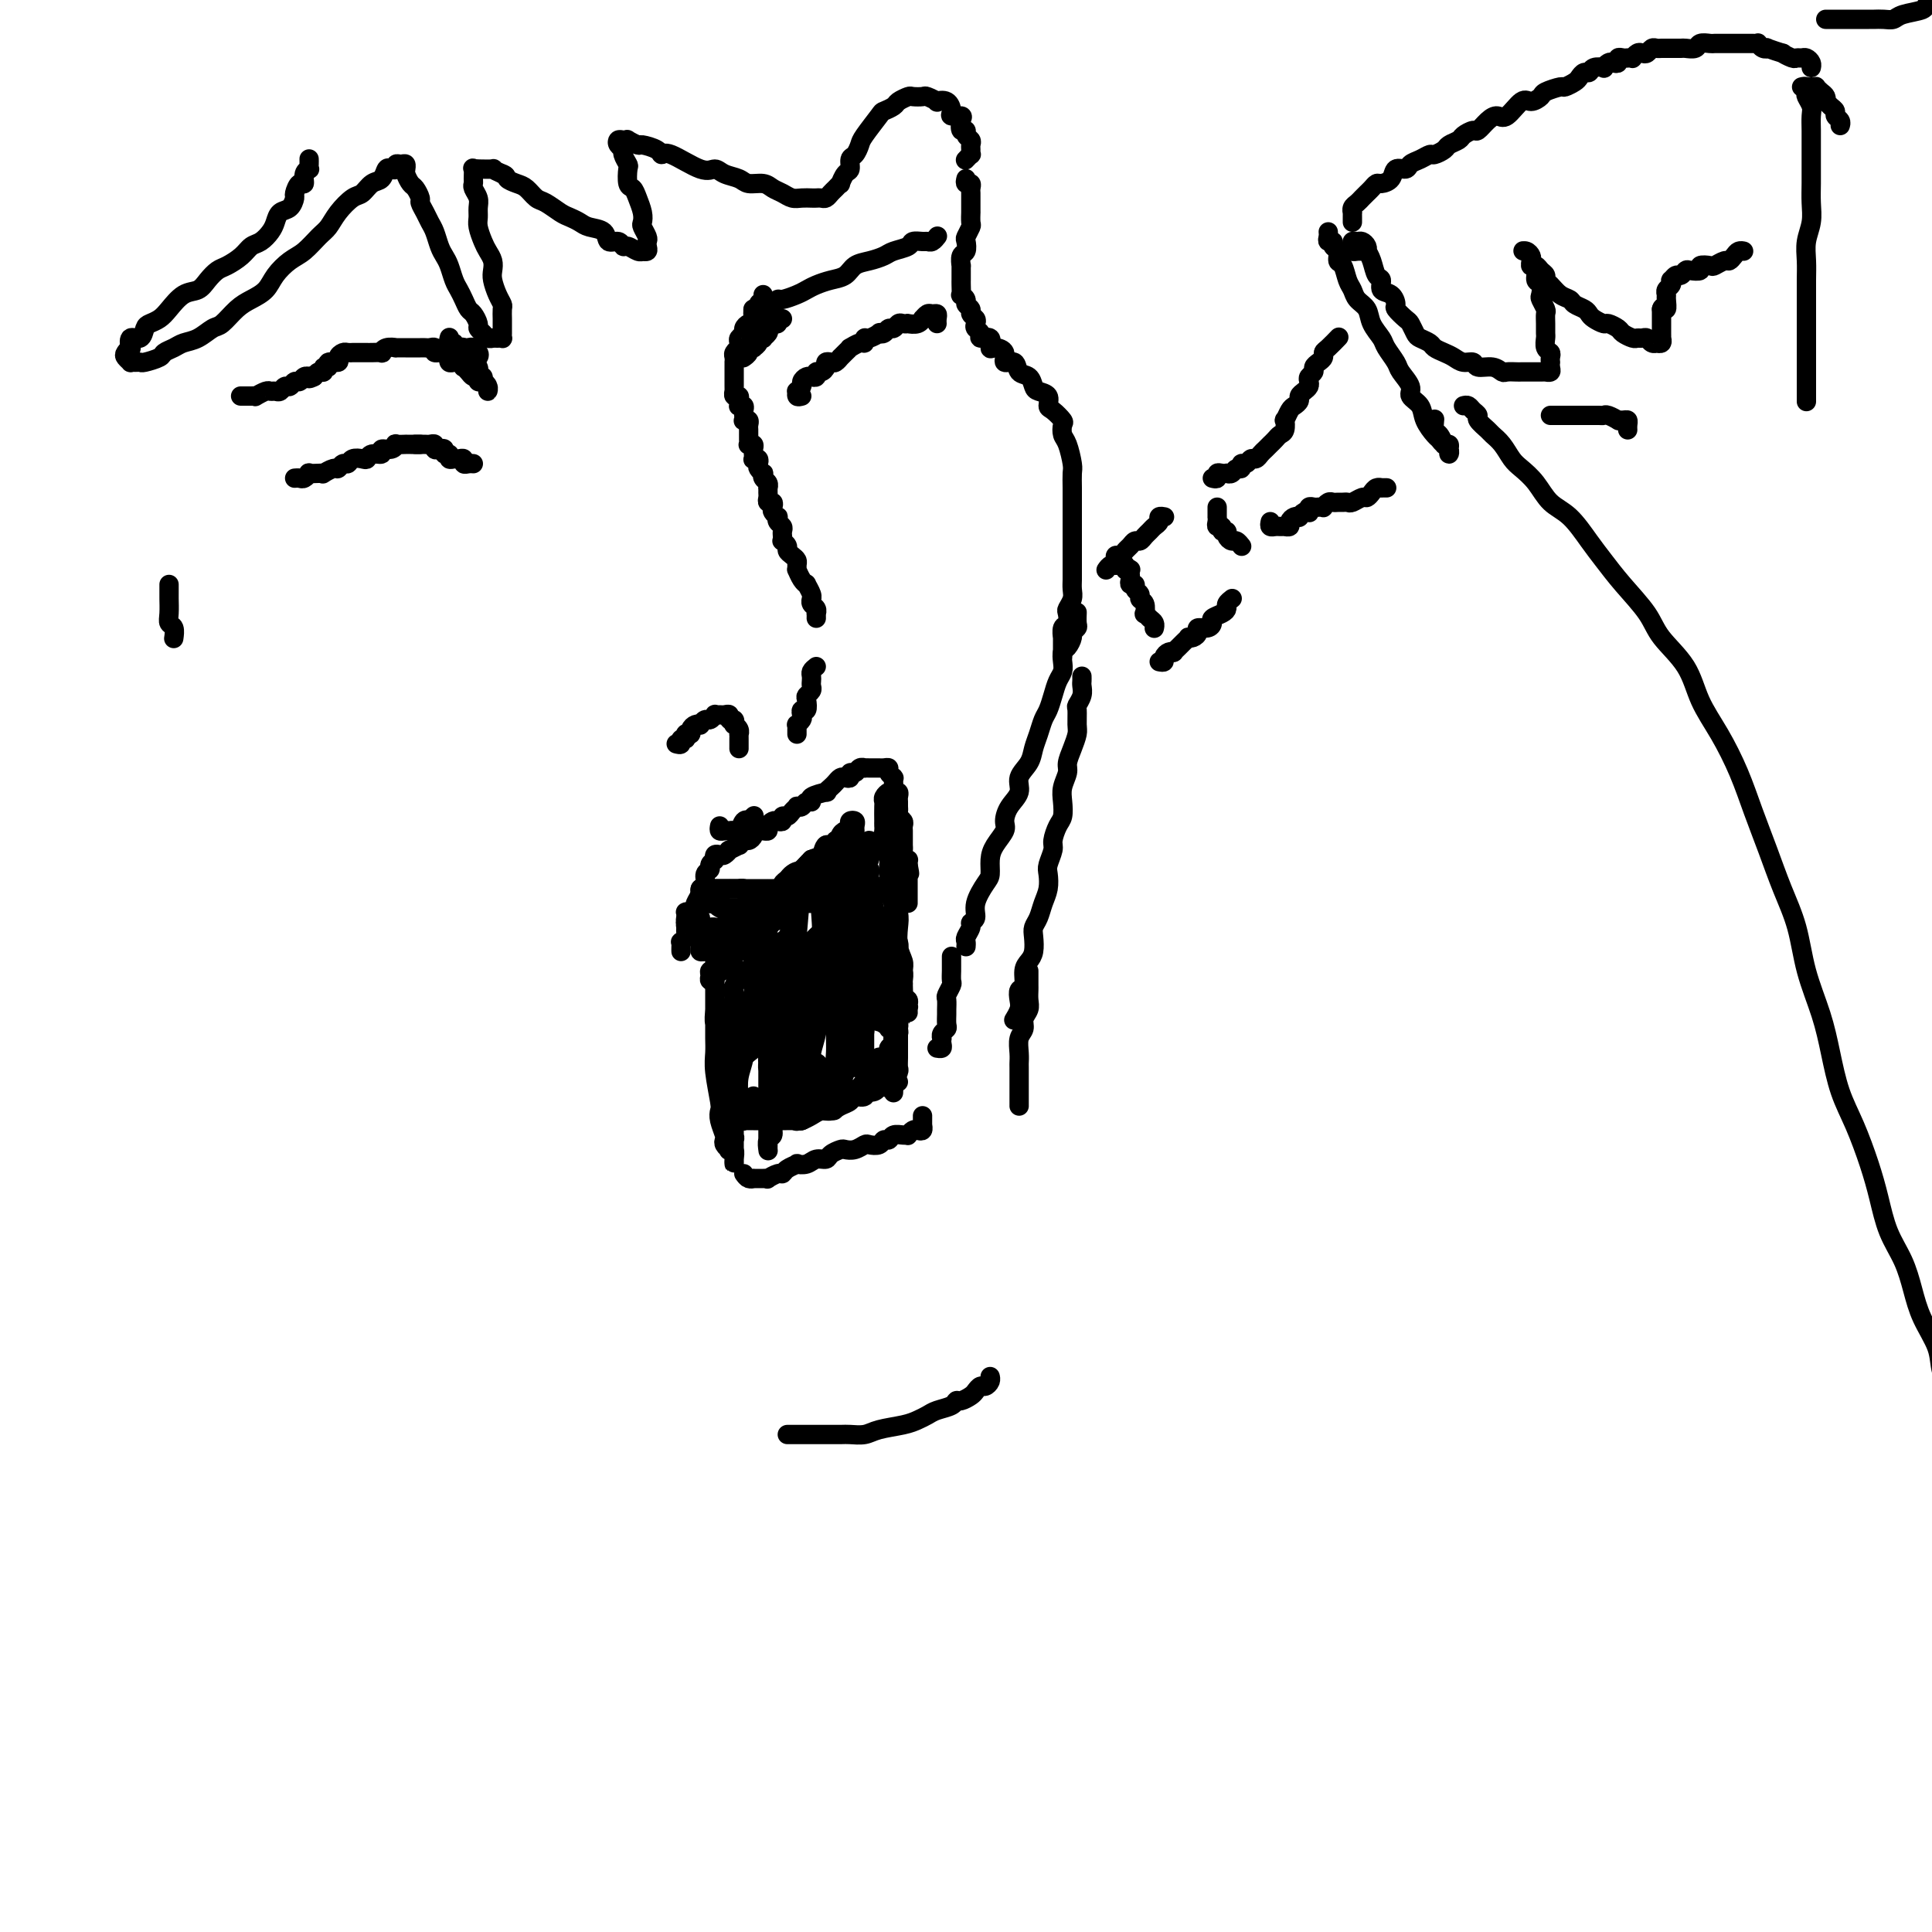 <svg viewBox='0 0 400 400' version='1.1' xmlns='http://www.w3.org/2000/svg' xmlns:xlink='http://www.w3.org/1999/xlink'><g fill='none' stroke='rgb(0,0,0)' stroke-width='4' stroke-linecap='round' stroke-linejoin='round'><path d='M162,66c-0.455,-0.114 -0.910,-0.227 -1,0c-0.090,0.227 0.186,0.796 0,1c-0.186,0.204 -0.833,0.043 -1,0c-0.167,-0.043 0.147,0.031 0,0c-0.147,-0.031 -0.756,-0.166 -1,0c-0.244,0.166 -0.122,0.632 0,1c0.122,0.368 0.244,0.637 0,1c-0.244,0.363 -0.854,0.819 -1,1c-0.146,0.181 0.171,0.087 0,0c-0.171,-0.087 -0.831,-0.166 -1,0c-0.169,0.166 0.151,0.578 0,1c-0.151,0.422 -0.774,0.855 -1,1c-0.226,0.145 -0.057,0.001 0,0c0.057,-0.001 -0.000,0.140 0,0c0.000,-0.140 0.057,-0.562 0,-1c-0.057,-0.438 -0.226,-0.891 0,-1c0.226,-0.109 0.849,0.126 1,0c0.151,-0.126 -0.170,-0.613 0,-1c0.170,-0.387 0.830,-0.675 1,-1c0.170,-0.325 -0.149,-0.686 0,-1c0.149,-0.314 0.768,-0.583 1,-1c0.232,-0.417 0.077,-0.984 0,-1c-0.077,-0.016 -0.076,0.520 0,1c0.076,0.480 0.227,0.903 0,1c-0.227,0.097 -0.831,-0.132 -1,0c-0.169,0.132 0.098,0.627 0,1c-0.098,0.373 -0.561,0.626 -1,1c-0.439,0.374 -0.854,0.870 -1,1c-0.146,0.130 -0.024,-0.106 0,0c0.024,0.106 -0.050,0.554 0,1c0.050,0.446 0.223,0.890 0,1c-0.223,0.110 -0.843,-0.115 -1,0c-0.157,0.115 0.150,0.569 0,1c-0.150,0.431 -0.757,0.837 -1,1c-0.243,0.163 -0.121,0.081 0,0'/><path d='M156,64c-0.089,0.009 -0.179,0.017 0,0c0.179,-0.017 0.626,-0.061 1,0c0.374,0.061 0.676,0.227 1,0c0.324,-0.227 0.671,-0.849 1,-1c0.329,-0.151 0.641,0.167 1,0c0.359,-0.167 0.767,-0.818 1,-1c0.233,-0.182 0.292,0.106 1,0c0.708,-0.106 2.066,-0.605 3,-1c0.934,-0.395 1.443,-0.687 2,-1c0.557,-0.313 1.163,-0.647 2,-1c0.837,-0.353 1.905,-0.724 3,-1c1.095,-0.276 2.217,-0.455 3,-1c0.783,-0.545 1.226,-1.455 2,-2c0.774,-0.545 1.880,-0.724 3,-1c1.120,-0.276 2.254,-0.648 3,-1c0.746,-0.352 1.103,-0.683 2,-1c0.897,-0.317 2.334,-0.620 3,-1c0.666,-0.380 0.560,-0.838 1,-1c0.440,-0.162 1.424,-0.030 2,0c0.576,0.030 0.742,-0.044 1,0c0.258,0.044 0.608,0.204 1,0c0.392,-0.204 0.826,-0.773 1,-1c0.174,-0.227 0.087,-0.114 0,0'/><path d='M93,70c0.032,-0.121 0.064,-0.242 0,0c-0.064,0.242 -0.223,0.849 0,1c0.223,0.151 0.830,-0.152 1,0c0.170,0.152 -0.095,0.759 0,1c0.095,0.241 0.551,0.116 1,0c0.449,-0.116 0.890,-0.224 1,0c0.110,0.224 -0.111,0.779 0,1c0.111,0.221 0.553,0.108 1,0c0.447,-0.108 0.900,-0.210 1,0c0.100,0.210 -0.154,0.732 0,1c0.154,0.268 0.717,0.282 1,0c0.283,-0.282 0.287,-0.860 0,-1c-0.287,-0.140 -0.865,0.159 -1,0c-0.135,-0.159 0.174,-0.775 0,-1c-0.174,-0.225 -0.832,-0.057 -1,0c-0.168,0.057 0.154,0.004 0,0c-0.154,-0.004 -0.783,0.041 -1,0c-0.217,-0.041 -0.021,-0.169 0,0c0.021,0.169 -0.134,0.637 0,1c0.134,0.363 0.558,0.623 1,1c0.442,0.377 0.903,0.870 1,1c0.097,0.130 -0.170,-0.105 0,0c0.170,0.105 0.776,0.550 1,1c0.224,0.450 0.064,0.904 0,1c-0.064,0.096 -0.032,-0.167 0,0c0.032,0.167 0.065,0.765 0,1c-0.065,0.235 -0.228,0.106 0,0c0.228,-0.106 0.846,-0.189 1,0c0.154,0.189 -0.158,0.649 0,1c0.158,0.351 0.785,0.592 1,1c0.215,0.408 0.019,0.981 0,1c-0.019,0.019 0.139,-0.517 0,-1c-0.139,-0.483 -0.576,-0.913 -1,-1c-0.424,-0.087 -0.834,0.170 -1,0c-0.166,-0.170 -0.087,-0.768 0,-1c0.087,-0.232 0.181,-0.100 0,0c-0.181,0.100 -0.636,0.167 -1,0c-0.364,-0.167 -0.636,-0.566 -1,-1c-0.364,-0.434 -0.818,-0.901 -1,-1c-0.182,-0.099 -0.091,0.171 0,0c0.091,-0.171 0.182,-0.782 0,-1c-0.182,-0.218 -0.637,-0.043 -1,0c-0.363,0.043 -0.635,-0.045 -1,0c-0.365,0.045 -0.824,0.223 -1,0c-0.176,-0.223 -0.071,-0.848 0,-1c0.071,-0.152 0.107,0.170 0,0c-0.107,-0.170 -0.357,-0.830 -1,-1c-0.643,-0.170 -1.678,0.151 -2,0c-0.322,-0.151 0.070,-0.772 0,-1c-0.070,-0.228 -0.601,-0.061 -1,0c-0.399,0.061 -0.665,0.016 -1,0c-0.335,-0.016 -0.739,-0.004 -1,0c-0.261,0.004 -0.380,0.001 -1,0c-0.620,-0.001 -1.742,-0.001 -2,0c-0.258,0.001 0.347,0.004 0,0c-0.347,-0.004 -1.646,-0.015 -2,0c-0.354,0.015 0.239,0.057 0,0c-0.239,-0.057 -1.308,-0.211 -2,0c-0.692,0.211 -1.008,0.789 -1,1c0.008,0.211 0.339,0.057 0,0c-0.339,-0.057 -1.347,-0.015 -2,0c-0.653,0.015 -0.949,0.004 -1,0c-0.051,-0.004 0.145,-0.001 0,0c-0.145,0.001 -0.630,0.000 -1,0c-0.370,-0.000 -0.623,-0.001 -1,0c-0.377,0.001 -0.876,0.003 -1,0c-0.124,-0.003 0.126,-0.011 0,0c-0.126,0.011 -0.630,0.040 -1,0c-0.370,-0.040 -0.606,-0.150 -1,0c-0.394,0.150 -0.947,0.561 -1,1c-0.053,0.439 0.393,0.906 0,1c-0.393,0.094 -1.625,-0.186 -2,0c-0.375,0.186 0.107,0.837 0,1c-0.107,0.163 -0.802,-0.163 -1,0c-0.198,0.163 0.100,0.813 0,1c-0.100,0.187 -0.600,-0.089 -1,0c-0.400,0.089 -0.700,0.545 -1,1'/><path d='M65,78c-1.461,0.775 -1.112,0.212 -1,0c0.112,-0.212 -0.011,-0.072 0,0c0.011,0.072 0.158,0.076 0,0c-0.158,-0.076 -0.620,-0.232 -1,0c-0.380,0.232 -0.679,0.850 -1,1c-0.321,0.150 -0.663,-0.170 -1,0c-0.337,0.170 -0.668,0.830 -1,1c-0.332,0.170 -0.665,-0.152 -1,0c-0.335,0.152 -0.672,0.776 -1,1c-0.328,0.224 -0.648,0.046 -1,0c-0.352,-0.046 -0.737,0.040 -1,0c-0.263,-0.040 -0.404,-0.207 -1,0c-0.596,0.207 -1.648,0.788 -2,1c-0.352,0.212 -0.003,0.057 0,0c0.003,-0.057 -0.339,-0.015 -1,0c-0.661,0.015 -1.639,0.004 -2,0c-0.361,-0.004 -0.103,-0.001 0,0c0.103,0.001 0.052,0.001 0,0'/><path d='M166,82c-0.431,0.120 -0.862,0.240 -1,0c-0.138,-0.240 0.018,-0.838 0,-1c-0.018,-0.162 -0.211,0.114 0,0c0.211,-0.114 0.827,-0.619 1,-1c0.173,-0.381 -0.098,-0.638 0,-1c0.098,-0.362 0.566,-0.828 1,-1c0.434,-0.172 0.833,-0.050 1,0c0.167,0.050 0.100,0.028 0,0c-0.100,-0.028 -0.233,-0.063 0,0c0.233,0.063 0.832,0.223 1,0c0.168,-0.223 -0.096,-0.831 0,-1c0.096,-0.169 0.550,0.099 1,0c0.450,-0.099 0.895,-0.566 1,-1c0.105,-0.434 -0.130,-0.833 0,-1c0.130,-0.167 0.626,-0.100 1,0c0.374,0.100 0.626,0.233 1,0c0.374,-0.233 0.869,-0.832 1,-1c0.131,-0.168 -0.102,0.094 0,0c0.102,-0.094 0.539,-0.546 1,-1c0.461,-0.454 0.946,-0.910 1,-1c0.054,-0.090 -0.324,0.187 0,0c0.324,-0.187 1.348,-0.838 2,-1c0.652,-0.162 0.930,0.167 1,0c0.070,-0.167 -0.069,-0.828 0,-1c0.069,-0.172 0.347,0.146 1,0c0.653,-0.146 1.680,-0.756 2,-1c0.320,-0.244 -0.069,-0.122 0,0c0.069,0.122 0.595,0.243 1,0c0.405,-0.243 0.687,-0.850 1,-1c0.313,-0.150 0.657,0.156 1,0c0.343,-0.156 0.687,-0.773 1,-1c0.313,-0.227 0.596,-0.065 1,0c0.404,0.065 0.931,0.033 1,0c0.069,-0.033 -0.318,-0.065 0,0c0.318,0.065 1.342,0.228 2,0c0.658,-0.228 0.951,-0.846 1,-1c0.049,-0.154 -0.144,0.158 0,0c0.144,-0.158 0.627,-0.785 1,-1c0.373,-0.215 0.636,-0.019 1,0c0.364,0.019 0.830,-0.138 1,0c0.170,0.138 0.046,0.573 0,1c-0.046,0.427 -0.012,0.846 0,1c0.012,0.154 0.003,0.041 0,0c-0.003,-0.041 -0.001,-0.012 0,0c0.001,0.012 0.000,0.006 0,0'/><path d='M61,99c0.343,-0.030 0.687,-0.061 1,0c0.313,0.061 0.596,0.212 1,0c0.404,-0.212 0.930,-0.788 1,-1c0.070,-0.212 -0.314,-0.061 0,0c0.314,0.061 1.327,0.031 2,0c0.673,-0.031 1.006,-0.065 1,0c-0.006,0.065 -0.352,0.229 0,0c0.352,-0.229 1.403,-0.850 2,-1c0.597,-0.150 0.741,0.170 1,0c0.259,-0.170 0.633,-0.829 1,-1c0.367,-0.171 0.727,0.146 1,0c0.273,-0.146 0.459,-0.756 1,-1c0.541,-0.244 1.435,-0.122 2,0c0.565,0.122 0.799,0.244 1,0c0.201,-0.244 0.370,-0.854 1,-1c0.630,-0.146 1.722,0.171 2,0c0.278,-0.171 -0.257,-0.830 0,-1c0.257,-0.170 1.308,0.151 2,0c0.692,-0.151 1.026,-0.772 1,-1c-0.026,-0.228 -0.410,-0.061 0,0c0.410,0.061 1.616,0.016 2,0c0.384,-0.016 -0.055,-0.004 0,0c0.055,0.004 0.602,0.001 1,0c0.398,-0.001 0.646,-0.000 1,0c0.354,0.000 0.816,0.000 1,0c0.184,-0.000 0.092,-0.000 0,0'/><path d='M86,92c0.331,0.002 0.662,0.004 1,0c0.338,-0.004 0.682,-0.015 1,0c0.318,0.015 0.611,0.055 1,0c0.389,-0.055 0.874,-0.207 1,0c0.126,0.207 -0.106,0.772 0,1c0.106,0.228 0.549,0.117 1,0c0.451,-0.117 0.908,-0.242 1,0c0.092,0.242 -0.183,0.850 0,1c0.183,0.150 0.824,-0.157 1,0c0.176,0.157 -0.111,0.778 0,1c0.111,0.222 0.621,0.045 1,0c0.379,-0.045 0.627,0.040 1,0c0.373,-0.040 0.871,-0.207 1,0c0.129,0.207 -0.110,0.787 0,1c0.110,0.213 0.568,0.057 1,0c0.432,-0.057 0.838,-0.016 1,0c0.162,0.016 0.081,0.008 0,0'/><path d='M158,61c0.121,0.343 0.243,0.687 0,1c-0.243,0.313 -0.849,0.596 -1,1c-0.151,0.404 0.153,0.931 0,1c-0.153,0.069 -0.763,-0.318 -1,0c-0.237,0.318 -0.101,1.342 0,2c0.101,0.658 0.167,0.950 0,1c-0.167,0.050 -0.566,-0.142 -1,0c-0.434,0.142 -0.901,0.616 -1,1c-0.099,0.384 0.171,0.676 0,1c-0.171,0.324 -0.782,0.678 -1,1c-0.218,0.322 -0.044,0.611 0,1c0.044,0.389 -0.041,0.879 0,1c0.041,0.121 0.207,-0.126 0,0c-0.207,0.126 -0.788,0.625 -1,1c-0.212,0.375 -0.057,0.625 0,1c0.057,0.375 0.015,0.875 0,1c-0.015,0.125 -0.004,-0.125 0,0c0.004,0.125 0.001,0.625 0,1c-0.001,0.375 -0.000,0.625 0,1c0.000,0.375 0.000,0.875 0,1c-0.000,0.125 0.000,-0.125 0,0c-0.000,0.125 -0.001,0.626 0,1c0.001,0.374 0.004,0.621 0,1c-0.004,0.379 -0.015,0.889 0,1c0.015,0.111 0.057,-0.177 0,0c-0.057,0.177 -0.212,0.818 0,1c0.212,0.182 0.793,-0.096 1,0c0.207,0.096 0.041,0.565 0,1c-0.041,0.435 0.041,0.837 0,1c-0.041,0.163 -0.207,0.086 0,0c0.207,-0.086 0.786,-0.180 1,0c0.214,0.180 0.061,0.636 0,1c-0.061,0.364 -0.030,0.636 0,1c0.030,0.364 0.061,0.818 0,1c-0.061,0.182 -0.212,0.091 0,0c0.212,-0.091 0.789,-0.183 1,0c0.211,0.183 0.056,0.640 0,1c-0.056,0.360 -0.015,0.622 0,1c0.015,0.378 0.003,0.872 0,1c-0.003,0.128 0.003,-0.110 0,0c-0.003,0.110 -0.015,0.568 0,1c0.015,0.432 0.057,0.838 0,1c-0.057,0.162 -0.211,0.081 0,0c0.211,-0.081 0.789,-0.162 1,0c0.211,0.162 0.056,0.565 0,1c-0.056,0.435 -0.011,0.900 0,1c0.011,0.100 -0.011,-0.166 0,0c0.011,0.166 0.054,0.765 0,1c-0.054,0.235 -0.207,0.105 0,0c0.207,-0.105 0.774,-0.187 1,0c0.226,0.187 0.112,0.642 0,1c-0.112,0.358 -0.222,0.621 0,1c0.222,0.379 0.778,0.876 1,1c0.222,0.124 0.112,-0.125 0,0c-0.112,0.125 -0.226,0.625 0,1c0.226,0.375 0.793,0.625 1,1c0.207,0.375 0.054,0.875 0,1c-0.054,0.125 -0.011,-0.125 0,0c0.011,0.125 -0.011,0.625 0,1c0.011,0.375 0.054,0.625 0,1c-0.054,0.375 -0.207,0.875 0,1c0.207,0.125 0.774,-0.125 1,0c0.226,0.125 0.112,0.625 0,1c-0.112,0.375 -0.222,0.625 0,1c0.222,0.375 0.778,0.874 1,1c0.222,0.126 0.112,-0.121 0,0c-0.112,0.121 -0.226,0.611 0,1c0.226,0.389 0.792,0.678 1,1c0.208,0.322 0.060,0.678 0,1c-0.060,0.322 -0.031,0.611 0,1c0.031,0.389 0.064,0.878 0,1c-0.064,0.122 -0.223,-0.122 0,0c0.223,0.122 0.830,0.610 1,1c0.170,0.390 -0.098,0.683 0,1c0.098,0.317 0.561,0.658 1,1c0.439,0.342 0.852,0.687 1,1c0.148,0.313 0.030,0.596 0,1c-0.030,0.404 0.030,0.930 0,1c-0.030,0.070 -0.148,-0.314 0,0c0.148,0.314 0.561,1.328 1,2c0.439,0.672 0.902,1.002 1,1c0.098,-0.002 -0.171,-0.337 0,0c0.171,0.337 0.782,1.347 1,2c0.218,0.653 0.044,0.950 0,1c-0.044,0.050 0.041,-0.145 0,0c-0.041,0.145 -0.207,0.631 0,1c0.207,0.369 0.788,0.621 1,1c0.212,0.379 0.057,0.885 0,1c-0.057,0.115 -0.015,-0.161 0,0c0.015,0.161 0.004,0.760 0,1c-0.004,0.240 -0.002,0.120 0,0'/><path d='M140,154c0.453,0.121 0.906,0.243 1,0c0.094,-0.243 -0.172,-0.850 0,-1c0.172,-0.150 0.782,0.157 1,0c0.218,-0.157 0.044,-0.777 0,-1c-0.044,-0.223 0.044,-0.049 0,0c-0.044,0.049 -0.218,-0.026 0,0c0.218,0.026 0.828,0.152 1,0c0.172,-0.152 -0.094,-0.581 0,-1c0.094,-0.419 0.550,-0.829 1,-1c0.450,-0.171 0.895,-0.102 1,0c0.105,0.102 -0.130,0.238 0,0c0.130,-0.238 0.626,-0.848 1,-1c0.374,-0.152 0.625,0.156 1,0c0.375,-0.156 0.875,-0.775 1,-1c0.125,-0.225 -0.125,-0.056 0,0c0.125,0.056 0.626,-0.000 1,0c0.374,0.000 0.622,0.057 1,0c0.378,-0.057 0.885,-0.226 1,0c0.115,0.226 -0.162,0.848 0,1c0.162,0.152 0.761,-0.165 1,0c0.239,0.165 0.117,0.814 0,1c-0.117,0.186 -0.227,-0.091 0,0c0.227,0.091 0.793,0.549 1,1c0.207,0.451 0.055,0.895 0,1c-0.055,0.105 -0.015,-0.129 0,0c0.015,0.129 0.004,0.622 0,1c-0.004,0.378 -0.001,0.640 0,1c0.001,0.360 0.000,0.817 0,1c-0.000,0.183 -0.000,0.091 0,0'/><path d='M169,138c-0.422,0.333 -0.844,0.667 -1,1c-0.156,0.333 -0.045,0.667 0,1c0.045,0.333 0.026,0.665 0,1c-0.026,0.335 -0.059,0.672 0,1c0.059,0.328 0.208,0.647 0,1c-0.208,0.353 -0.774,0.739 -1,1c-0.226,0.261 -0.112,0.398 0,1c0.112,0.602 0.222,1.668 0,2c-0.222,0.332 -0.778,-0.069 -1,0c-0.222,0.069 -0.112,0.610 0,1c0.112,0.390 0.226,0.630 0,1c-0.226,0.370 -0.793,0.870 -1,1c-0.207,0.130 -0.056,-0.109 0,0c0.056,0.109 0.015,0.565 0,1c-0.015,0.435 -0.004,0.848 0,1c0.004,0.152 0.001,0.043 0,0c-0.001,-0.043 -0.001,-0.022 0,0'/><path d='M149,171c-0.081,0.422 -0.162,0.845 0,1c0.162,0.155 0.568,0.044 1,0c0.432,-0.044 0.889,-0.019 1,0c0.111,0.019 -0.124,0.033 0,0c0.124,-0.033 0.607,-0.113 1,0c0.393,0.113 0.698,0.419 1,0c0.302,-0.419 0.603,-1.563 1,-2c0.397,-0.437 0.890,-0.169 1,0c0.110,0.169 -0.163,0.238 0,0c0.163,-0.238 0.761,-0.782 1,-1c0.239,-0.218 0.120,-0.109 0,0'/><path d='M231,117c0.301,0.030 0.603,0.060 1,0c0.397,-0.060 0.891,-0.209 1,0c0.109,0.209 -0.167,0.777 0,1c0.167,0.223 0.776,0.102 1,0c0.224,-0.102 0.064,-0.186 0,0c-0.064,0.186 -0.032,0.641 0,1c0.032,0.359 0.065,0.621 0,1c-0.065,0.379 -0.229,0.875 0,1c0.229,0.125 0.850,-0.123 1,0c0.150,0.123 -0.170,0.615 0,1c0.170,0.385 0.829,0.663 1,1c0.171,0.337 -0.148,0.734 0,1c0.148,0.266 0.761,0.400 1,1c0.239,0.600 0.102,1.667 0,2c-0.102,0.333 -0.171,-0.069 0,0c0.171,0.069 0.582,0.607 1,1c0.418,0.393 0.844,0.641 1,1c0.156,0.359 0.042,0.828 0,1c-0.042,0.172 -0.011,0.046 0,0c0.011,-0.046 0.003,-0.013 0,0c-0.003,0.013 -0.002,0.007 0,0'/><path d='M229,118c0.311,-0.444 0.622,-0.889 1,-1c0.378,-0.111 0.822,0.111 1,0c0.178,-0.111 0.089,-0.554 0,-1c-0.089,-0.446 -0.179,-0.894 0,-1c0.179,-0.106 0.625,0.130 1,0c0.375,-0.130 0.678,-0.626 1,-1c0.322,-0.374 0.664,-0.625 1,-1c0.336,-0.375 0.667,-0.874 1,-1c0.333,-0.126 0.668,0.121 1,0c0.332,-0.121 0.662,-0.611 1,-1c0.338,-0.389 0.683,-0.679 1,-1c0.317,-0.321 0.607,-0.675 1,-1c0.393,-0.325 0.890,-0.623 1,-1c0.110,-0.377 -0.166,-0.833 0,-1c0.166,-0.167 0.776,-0.045 1,0c0.224,0.045 0.064,0.013 0,0c-0.064,-0.013 -0.032,-0.006 0,0'/><path d='M240,137c0.444,0.083 0.889,0.167 1,0c0.111,-0.167 -0.111,-0.584 0,-1c0.111,-0.416 0.554,-0.832 1,-1c0.446,-0.168 0.894,-0.087 1,0c0.106,0.087 -0.130,0.181 0,0c0.130,-0.181 0.626,-0.636 1,-1c0.374,-0.364 0.626,-0.636 1,-1c0.374,-0.364 0.869,-0.819 1,-1c0.131,-0.181 -0.102,-0.086 0,0c0.102,0.086 0.539,0.164 1,0c0.461,-0.164 0.945,-0.569 1,-1c0.055,-0.431 -0.318,-0.889 0,-1c0.318,-0.111 1.329,0.125 2,0c0.671,-0.125 1.002,-0.611 1,-1c-0.002,-0.389 -0.337,-0.682 0,-1c0.337,-0.318 1.344,-0.660 2,-1c0.656,-0.340 0.959,-0.679 1,-1c0.041,-0.321 -0.181,-0.625 0,-1c0.181,-0.375 0.766,-0.821 1,-1c0.234,-0.179 0.117,-0.089 0,0'/><path d='M252,105c-0.001,0.304 -0.001,0.607 0,1c0.001,0.393 0.004,0.875 0,1c-0.004,0.125 -0.016,-0.106 0,0c0.016,0.106 0.061,0.550 0,1c-0.061,0.450 -0.227,0.908 0,1c0.227,0.092 0.849,-0.182 1,0c0.151,0.182 -0.167,0.818 0,1c0.167,0.182 0.819,-0.091 1,0c0.181,0.091 -0.109,0.546 0,1c0.109,0.454 0.618,0.906 1,1c0.382,0.094 0.639,-0.171 1,0c0.361,0.171 0.828,0.777 1,1c0.172,0.223 0.049,0.064 0,0c-0.049,-0.064 -0.025,-0.032 0,0'/><path d='M251,99c0.444,0.113 0.889,0.226 1,0c0.111,-0.226 -0.111,-0.792 0,-1c0.111,-0.208 0.554,-0.060 1,0c0.446,0.060 0.894,0.031 1,0c0.106,-0.031 -0.130,-0.065 0,0c0.130,0.065 0.626,0.229 1,0c0.374,-0.229 0.625,-0.850 1,-1c0.375,-0.150 0.874,0.171 1,0c0.126,-0.171 -0.121,-0.833 0,-1c0.121,-0.167 0.609,0.163 1,0c0.391,-0.163 0.683,-0.818 1,-1c0.317,-0.182 0.658,0.110 1,0c0.342,-0.110 0.683,-0.621 1,-1c0.317,-0.379 0.610,-0.627 1,-1c0.390,-0.373 0.879,-0.872 1,-1c0.121,-0.128 -0.125,0.115 0,0c0.125,-0.115 0.621,-0.589 1,-1c0.379,-0.411 0.640,-0.758 1,-1c0.360,-0.242 0.817,-0.379 1,-1c0.183,-0.621 0.091,-1.724 0,-2c-0.091,-0.276 -0.183,0.277 0,0c0.183,-0.277 0.640,-1.384 1,-2c0.360,-0.616 0.622,-0.743 1,-1c0.378,-0.257 0.872,-0.646 1,-1c0.128,-0.354 -0.110,-0.672 0,-1c0.110,-0.328 0.569,-0.665 1,-1c0.431,-0.335 0.833,-0.667 1,-1c0.167,-0.333 0.100,-0.667 0,-1c-0.100,-0.333 -0.233,-0.667 0,-1c0.233,-0.333 0.833,-0.667 1,-1c0.167,-0.333 -0.097,-0.665 0,-1c0.097,-0.335 0.555,-0.672 1,-1c0.445,-0.328 0.876,-0.648 1,-1c0.124,-0.352 -0.058,-0.735 0,-1c0.058,-0.265 0.356,-0.411 1,-1c0.644,-0.589 1.635,-1.620 2,-2c0.365,-0.380 0.104,-0.109 0,0c-0.104,0.109 -0.052,0.054 0,0'/><path d='M263,108c-0.092,0.423 -0.183,0.845 0,1c0.183,0.155 0.642,0.042 1,0c0.358,-0.042 0.617,-0.014 1,0c0.383,0.014 0.890,0.014 1,0c0.110,-0.014 -0.177,-0.043 0,0c0.177,0.043 0.817,0.156 1,0c0.183,-0.156 -0.092,-0.581 0,-1c0.092,-0.419 0.550,-0.830 1,-1c0.450,-0.170 0.891,-0.097 1,0c0.109,0.097 -0.115,0.218 0,0c0.115,-0.218 0.570,-0.777 1,-1c0.430,-0.223 0.836,-0.112 1,0c0.164,0.112 0.086,0.226 0,0c-0.086,-0.226 -0.182,-0.792 0,-1c0.182,-0.208 0.640,-0.060 1,0c0.360,0.060 0.621,0.030 1,0c0.379,-0.030 0.875,-0.061 1,0c0.125,0.061 -0.121,0.212 0,0c0.121,-0.212 0.610,-0.789 1,-1c0.390,-0.211 0.681,-0.055 1,0c0.319,0.055 0.667,0.011 1,0c0.333,-0.011 0.653,0.012 1,0c0.347,-0.012 0.723,-0.059 1,0c0.277,0.059 0.455,0.222 1,0c0.545,-0.222 1.456,-0.830 2,-1c0.544,-0.170 0.719,0.098 1,0c0.281,-0.098 0.668,-0.562 1,-1c0.332,-0.438 0.611,-0.849 1,-1c0.389,-0.151 0.889,-0.040 1,0c0.111,0.040 -0.166,0.011 0,0c0.166,-0.011 0.775,-0.003 1,0c0.225,0.003 0.064,0.001 0,0c-0.064,-0.001 -0.032,-0.000 0,0'/><path d='M275,48c0.033,0.302 0.065,0.605 0,1c-0.065,0.395 -0.229,0.884 0,1c0.229,0.116 0.849,-0.139 1,0c0.151,0.139 -0.167,0.674 0,1c0.167,0.326 0.818,0.443 1,1c0.182,0.557 -0.107,1.553 0,2c0.107,0.447 0.610,0.346 1,1c0.390,0.654 0.667,2.065 1,3c0.333,0.935 0.723,1.395 1,2c0.277,0.605 0.440,1.354 1,2c0.560,0.646 1.516,1.188 2,2c0.484,0.812 0.495,1.893 1,3c0.505,1.107 1.502,2.240 2,3c0.498,0.760 0.496,1.148 1,2c0.504,0.852 1.515,2.167 2,3c0.485,0.833 0.443,1.184 1,2c0.557,0.816 1.711,2.096 2,3c0.289,0.904 -0.287,1.432 0,2c0.287,0.568 1.439,1.175 2,2c0.561,0.825 0.532,1.866 1,3c0.468,1.134 1.432,2.359 2,3c0.568,0.641 0.740,0.698 1,1c0.260,0.302 0.607,0.849 1,1c0.393,0.151 0.834,-0.093 1,0c0.166,0.093 0.059,0.524 0,1c-0.059,0.476 -0.071,0.996 0,1c0.071,0.004 0.226,-0.508 0,-1c-0.226,-0.492 -0.831,-0.962 -1,-1c-0.169,-0.038 0.098,0.357 0,0c-0.098,-0.357 -0.562,-1.467 -1,-2c-0.438,-0.533 -0.849,-0.490 -1,-1c-0.151,-0.510 -0.043,-1.574 0,-2c0.043,-0.426 0.022,-0.213 0,0'/><path d='M280,46c0.002,-0.303 0.003,-0.606 0,-1c-0.003,-0.394 -0.012,-0.879 0,-1c0.012,-0.121 0.045,0.122 0,0c-0.045,-0.122 -0.167,-0.610 0,-1c0.167,-0.390 0.622,-0.683 1,-1c0.378,-0.317 0.677,-0.659 1,-1c0.323,-0.341 0.668,-0.682 1,-1c0.332,-0.318 0.651,-0.615 1,-1c0.349,-0.385 0.727,-0.859 1,-1c0.273,-0.141 0.439,0.050 1,0c0.561,-0.050 1.515,-0.342 2,-1c0.485,-0.658 0.501,-1.683 1,-2c0.499,-0.317 1.480,0.074 2,0c0.520,-0.074 0.577,-0.611 1,-1c0.423,-0.389 1.211,-0.629 2,-1c0.789,-0.371 1.577,-0.873 2,-1c0.423,-0.127 0.479,0.121 1,0c0.521,-0.121 1.505,-0.611 2,-1c0.495,-0.389 0.499,-0.677 1,-1c0.501,-0.323 1.499,-0.681 2,-1c0.501,-0.319 0.505,-0.598 1,-1c0.495,-0.402 1.483,-0.928 2,-1c0.517,-0.072 0.565,0.309 1,0c0.435,-0.309 1.257,-1.308 2,-2c0.743,-0.692 1.408,-1.078 2,-1c0.592,0.078 1.112,0.621 2,0c0.888,-0.621 2.144,-2.405 3,-3c0.856,-0.595 1.314,-0.001 2,0c0.686,0.001 1.602,-0.591 2,-1c0.398,-0.409 0.278,-0.634 1,-1c0.722,-0.366 2.287,-0.873 3,-1c0.713,-0.127 0.572,0.125 1,0c0.428,-0.125 1.423,-0.626 2,-1c0.577,-0.374 0.737,-0.622 1,-1c0.263,-0.378 0.630,-0.885 1,-1c0.370,-0.115 0.743,0.162 1,0c0.257,-0.162 0.397,-0.762 1,-1c0.603,-0.238 1.668,-0.115 2,0c0.332,0.115 -0.070,0.223 0,0c0.070,-0.223 0.610,-0.778 1,-1c0.390,-0.222 0.629,-0.112 1,0c0.371,0.112 0.874,0.226 1,0c0.126,-0.226 -0.125,-0.792 0,-1c0.125,-0.208 0.625,-0.060 1,0c0.375,0.060 0.625,0.030 1,0c0.375,-0.030 0.874,-0.060 1,0c0.126,0.060 -0.121,0.208 0,0c0.121,-0.208 0.610,-0.774 1,-1c0.390,-0.226 0.682,-0.113 1,0c0.318,0.113 0.663,0.226 1,0c0.337,-0.226 0.667,-0.793 1,-1c0.333,-0.207 0.671,-0.055 1,0c0.329,0.055 0.650,0.015 1,0c0.350,-0.015 0.728,-0.003 1,0c0.272,0.003 0.439,-0.003 1,0c0.561,0.003 1.516,0.015 2,0c0.484,-0.015 0.496,-0.057 1,0c0.504,0.057 1.501,0.211 2,0c0.499,-0.211 0.501,-0.789 1,-1c0.499,-0.211 1.494,-0.057 2,0c0.506,0.057 0.522,0.015 1,0c0.478,-0.015 1.419,-0.004 2,0c0.581,0.004 0.803,0.001 1,0c0.197,-0.001 0.368,-0.000 1,0c0.632,0.000 1.724,-0.001 2,0c0.276,0.001 -0.263,0.004 0,0c0.263,-0.004 1.329,-0.015 2,0c0.671,0.015 0.947,0.055 1,0c0.053,-0.055 -0.118,-0.207 0,0c0.118,0.207 0.523,0.772 1,1c0.477,0.228 1.024,0.117 1,0c-0.024,-0.117 -0.620,-0.242 0,0c0.620,0.242 2.456,0.850 3,1c0.544,0.150 -0.205,-0.157 0,0c0.205,0.157 1.365,0.777 2,1c0.635,0.223 0.744,0.049 1,0c0.256,-0.049 0.657,0.025 1,0c0.343,-0.025 0.628,-0.151 1,0c0.372,0.151 0.831,0.579 1,1c0.169,0.421 0.048,0.835 0,1c-0.048,0.165 -0.024,0.083 0,0'/><path d='M321,86c0.646,-0.000 1.291,-0.000 2,0c0.709,0.000 1.480,0.000 2,0c0.520,-0.000 0.787,-0.000 1,0c0.213,0.000 0.372,0.000 1,0c0.628,-0.000 1.725,-0.001 2,0c0.275,0.001 -0.272,0.004 0,0c0.272,-0.004 1.365,-0.015 2,0c0.635,0.015 0.814,0.057 1,0c0.186,-0.057 0.379,-0.212 1,0c0.621,0.212 1.669,0.792 2,1c0.331,0.208 -0.055,0.045 0,0c0.055,-0.045 0.551,0.026 1,0c0.449,-0.026 0.852,-0.151 1,0c0.148,0.151 0.040,0.579 0,1c-0.040,0.421 -0.011,0.835 0,1c0.011,0.165 0.006,0.083 0,0'/><path d='M141,197c-0.008,-0.303 -0.016,-0.606 0,-1c0.016,-0.394 0.057,-0.879 0,-1c-0.057,-0.121 -0.212,0.122 0,0c0.212,-0.122 0.792,-0.609 1,-1c0.208,-0.391 0.046,-0.686 0,-1c-0.046,-0.314 0.025,-0.646 0,-1c-0.025,-0.354 -0.146,-0.728 0,-1c0.146,-0.272 0.560,-0.440 1,-1c0.440,-0.560 0.907,-1.511 1,-2c0.093,-0.489 -0.186,-0.516 0,-1c0.186,-0.484 0.839,-1.425 1,-2c0.161,-0.575 -0.168,-0.784 0,-1c0.168,-0.216 0.833,-0.440 1,-1c0.167,-0.560 -0.166,-1.457 0,-2c0.166,-0.543 0.829,-0.733 1,-1c0.171,-0.267 -0.151,-0.611 0,-1c0.151,-0.389 0.776,-0.822 1,-1c0.224,-0.178 0.049,-0.099 0,0c-0.049,0.099 0.030,0.219 0,0c-0.030,-0.219 -0.168,-0.775 0,-1c0.168,-0.225 0.641,-0.117 1,0c0.359,0.117 0.603,0.243 1,0c0.397,-0.243 0.947,-0.854 1,-1c0.053,-0.146 -0.389,0.172 0,0c0.389,-0.172 1.611,-0.833 2,-1c0.389,-0.167 -0.054,0.162 0,0c0.054,-0.162 0.606,-0.814 1,-1c0.394,-0.186 0.630,0.094 1,0c0.370,-0.094 0.874,-0.560 1,-1c0.126,-0.440 -0.125,-0.853 0,-1c0.125,-0.147 0.625,-0.029 1,0c0.375,0.029 0.625,-0.031 1,0c0.375,0.031 0.875,0.153 1,0c0.125,-0.153 -0.125,-0.581 0,-1c0.125,-0.419 0.625,-0.830 1,-1c0.375,-0.170 0.625,-0.101 1,0c0.375,0.101 0.875,0.234 1,0c0.125,-0.234 -0.125,-0.833 0,-1c0.125,-0.167 0.625,0.100 1,0c0.375,-0.100 0.625,-0.567 1,-1c0.375,-0.433 0.876,-0.833 1,-1c0.124,-0.167 -0.127,-0.100 0,0c0.127,0.100 0.634,0.233 1,0c0.366,-0.233 0.591,-0.832 1,-1c0.409,-0.168 1.002,0.096 1,0c-0.002,-0.096 -0.600,-0.550 0,-1c0.600,-0.450 2.399,-0.895 3,-1c0.601,-0.105 0.006,0.129 0,0c-0.006,-0.129 0.577,-0.622 1,-1c0.423,-0.378 0.687,-0.641 1,-1c0.313,-0.359 0.675,-0.813 1,-1c0.325,-0.187 0.612,-0.106 1,0c0.388,0.106 0.879,0.239 1,0c0.121,-0.239 -0.126,-0.849 0,-1c0.126,-0.151 0.625,0.156 1,0c0.375,-0.156 0.625,-0.774 1,-1c0.375,-0.226 0.875,-0.061 1,0c0.125,0.061 -0.125,0.016 0,0c0.125,-0.016 0.625,-0.004 1,0c0.375,0.004 0.626,0.000 1,0c0.374,-0.000 0.870,0.003 1,0c0.130,-0.003 -0.105,-0.011 0,0c0.105,0.011 0.550,0.042 1,0c0.450,-0.042 0.905,-0.156 1,0c0.095,0.156 -0.171,0.581 0,1c0.171,0.419 0.778,0.833 1,1c0.222,0.167 0.058,0.087 0,0c-0.058,-0.087 -0.012,-0.182 0,0c0.012,0.182 -0.011,0.640 0,1c0.011,0.360 0.055,0.621 0,1c-0.055,0.379 -0.211,0.875 0,1c0.211,0.125 0.789,-0.121 1,0c0.211,0.121 0.056,0.610 0,1c-0.056,0.390 -0.011,0.682 0,1c0.011,0.318 -0.011,0.663 0,1c0.011,0.337 0.056,0.668 0,1c-0.056,0.332 -0.211,0.666 0,1c0.211,0.334 0.789,0.667 1,1c0.211,0.333 0.057,0.667 0,1c-0.057,0.333 -0.015,0.667 0,1c0.015,0.333 0.003,0.666 0,1c-0.003,0.334 0.003,0.668 0,1c-0.003,0.332 -0.015,0.663 0,1c0.015,0.337 0.056,0.682 0,1c-0.056,0.318 -0.211,0.611 0,1c0.211,0.389 0.788,0.874 1,1c0.212,0.126 0.061,-0.107 0,0c-0.061,0.107 -0.030,0.553 0,1'/><path d='M188,179c0.619,3.256 0.166,1.397 0,1c-0.166,-0.397 -0.044,0.668 0,1c0.044,0.332 0.012,-0.070 0,0c-0.012,0.070 -0.003,0.610 0,1c0.003,0.390 0.001,0.629 0,1c-0.001,0.371 -0.000,0.874 0,1c0.000,0.126 0.000,-0.124 0,0c-0.000,0.124 -0.000,0.622 0,1c0.000,0.378 0.000,0.638 0,1c-0.000,0.362 -0.000,0.828 0,1c0.000,0.172 0.000,0.049 0,0c-0.000,-0.049 -0.000,-0.025 0,0'/><path d='M147,184c0.447,-0.000 0.894,-0.000 1,0c0.106,0.000 -0.130,0.000 0,0c0.130,-0.000 0.626,-0.000 1,0c0.374,0.000 0.626,0.000 1,0c0.374,-0.000 0.870,-0.000 1,0c0.130,0.000 -0.106,0.000 0,0c0.106,-0.000 0.553,-0.000 1,0c0.447,0.000 0.894,0.000 1,0c0.106,-0.000 -0.130,-0.000 0,0c0.130,0.000 0.626,0.000 1,0c0.374,-0.000 0.625,-0.000 1,0c0.375,0.000 0.875,0.000 1,0c0.125,-0.000 -0.125,-0.000 0,0c0.125,0.000 0.625,0.000 1,0c0.375,-0.000 0.625,-0.000 1,0c0.375,0.000 0.875,0.001 1,0c0.125,-0.001 -0.125,-0.003 0,0c0.125,0.003 0.625,0.012 1,0c0.375,-0.012 0.625,-0.045 1,0c0.375,0.045 0.875,0.170 1,0c0.125,-0.170 -0.125,-0.633 0,-1c0.125,-0.367 0.625,-0.637 1,-1c0.375,-0.363 0.625,-0.818 1,-1c0.375,-0.182 0.875,-0.091 1,0c0.125,0.091 -0.125,0.182 0,0c0.125,-0.182 0.625,-0.636 1,-1c0.375,-0.364 0.625,-0.636 1,-1c0.375,-0.364 0.875,-0.818 1,-1c0.125,-0.182 -0.125,-0.091 0,0c0.125,0.091 0.625,0.182 1,0c0.375,-0.182 0.626,-0.636 1,-1c0.374,-0.364 0.870,-0.637 1,-1c0.130,-0.363 -0.105,-0.814 0,-1c0.105,-0.186 0.549,-0.105 1,0c0.451,0.105 0.908,0.234 1,0c0.092,-0.234 -0.182,-0.833 0,-1c0.182,-0.167 0.820,0.096 1,0c0.180,-0.096 -0.096,-0.551 0,-1c0.096,-0.449 0.565,-0.892 1,-1c0.435,-0.108 0.834,0.117 1,0c0.166,-0.117 0.097,-0.578 0,-1c-0.097,-0.422 -0.222,-0.807 0,-1c0.222,-0.193 0.792,-0.195 1,0c0.208,0.195 0.056,0.588 0,1c-0.056,0.412 -0.015,0.842 0,1c0.015,0.158 0.004,0.045 0,0c-0.004,-0.045 -0.002,-0.023 0,0'/><path d='M223,127c0.009,-0.203 0.017,-0.406 0,0c-0.017,0.406 -0.060,1.422 0,2c0.060,0.578 0.223,0.717 0,1c-0.223,0.283 -0.830,0.709 -1,1c-0.170,0.291 0.099,0.448 0,1c-0.099,0.552 -0.565,1.498 -1,2c-0.435,0.502 -0.837,0.560 -1,1c-0.163,0.440 -0.085,1.263 0,2c0.085,0.737 0.177,1.390 0,2c-0.177,0.610 -0.625,1.178 -1,2c-0.375,0.822 -0.678,1.900 -1,3c-0.322,1.100 -0.662,2.223 -1,3c-0.338,0.777 -0.673,1.208 -1,2c-0.327,0.792 -0.646,1.944 -1,3c-0.354,1.056 -0.742,2.015 -1,3c-0.258,0.985 -0.385,1.997 -1,3c-0.615,1.003 -1.718,1.997 -2,3c-0.282,1.003 0.258,2.015 0,3c-0.258,0.985 -1.313,1.943 -2,3c-0.687,1.057 -1.007,2.213 -1,3c0.007,0.787 0.340,1.206 0,2c-0.340,0.794 -1.353,1.962 -2,3c-0.647,1.038 -0.929,1.945 -1,3c-0.071,1.055 0.068,2.258 0,3c-0.068,0.742 -0.343,1.024 -1,2c-0.657,0.976 -1.697,2.647 -2,4c-0.303,1.353 0.129,2.390 0,3c-0.129,0.610 -0.819,0.794 -1,1c-0.181,0.206 0.148,0.434 0,1c-0.148,0.566 -0.772,1.471 -1,2c-0.228,0.529 -0.062,0.681 0,1c0.062,0.319 0.018,0.805 0,1c-0.018,0.195 -0.009,0.097 0,0'/><path d='M224,140c0.008,0.354 0.016,0.709 0,1c-0.016,0.291 -0.057,0.519 0,1c0.057,0.481 0.212,1.216 0,2c-0.212,0.784 -0.792,1.616 -1,2c-0.208,0.384 -0.046,0.319 0,1c0.046,0.681 -0.025,2.107 0,3c0.025,0.893 0.147,1.253 0,2c-0.147,0.747 -0.561,1.879 -1,3c-0.439,1.121 -0.901,2.230 -1,3c-0.099,0.770 0.167,1.202 0,2c-0.167,0.798 -0.767,1.961 -1,3c-0.233,1.039 -0.100,1.954 0,3c0.100,1.046 0.167,2.224 0,3c-0.167,0.776 -0.567,1.152 -1,2c-0.433,0.848 -0.900,2.170 -1,3c-0.100,0.830 0.166,1.170 0,2c-0.166,0.830 -0.765,2.151 -1,3c-0.235,0.849 -0.105,1.225 0,2c0.105,0.775 0.186,1.950 0,3c-0.186,1.050 -0.637,1.976 -1,3c-0.363,1.024 -0.636,2.147 -1,3c-0.364,0.853 -0.820,1.434 -1,2c-0.180,0.566 -0.086,1.115 0,2c0.086,0.885 0.163,2.106 0,3c-0.163,0.894 -0.566,1.461 -1,2c-0.434,0.539 -0.900,1.050 -1,2c-0.100,0.950 0.166,2.339 0,3c-0.166,0.661 -0.763,0.594 -1,1c-0.237,0.406 -0.115,1.284 0,2c0.115,0.716 0.223,1.270 0,2c-0.223,0.730 -0.778,1.637 -1,2c-0.222,0.363 -0.111,0.181 0,0'/><path d='M154,243c0.303,0.423 0.606,0.845 1,1c0.394,0.155 0.880,0.041 1,0c0.120,-0.041 -0.127,-0.010 0,0c0.127,0.010 0.629,-0.001 1,0c0.371,0.001 0.610,0.015 1,0c0.390,-0.015 0.929,-0.059 1,0c0.071,0.059 -0.327,0.222 0,0c0.327,-0.222 1.378,-0.830 2,-1c0.622,-0.170 0.814,0.099 1,0c0.186,-0.099 0.367,-0.566 1,-1c0.633,-0.434 1.718,-0.833 2,-1c0.282,-0.167 -0.238,-0.100 0,0c0.238,0.100 1.233,0.233 2,0c0.767,-0.233 1.304,-0.833 2,-1c0.696,-0.167 1.551,0.100 2,0c0.449,-0.100 0.491,-0.566 1,-1c0.509,-0.434 1.483,-0.834 2,-1c0.517,-0.166 0.576,-0.096 1,0c0.424,0.096 1.213,0.218 2,0c0.787,-0.218 1.573,-0.775 2,-1c0.427,-0.225 0.495,-0.117 1,0c0.505,0.117 1.448,0.242 2,0c0.552,-0.242 0.712,-0.850 1,-1c0.288,-0.150 0.703,0.157 1,0c0.297,-0.157 0.475,-0.778 1,-1c0.525,-0.222 1.397,-0.046 2,0c0.603,0.046 0.936,-0.039 1,0c0.064,0.039 -0.140,0.203 0,0c0.140,-0.203 0.626,-0.771 1,-1c0.374,-0.229 0.636,-0.118 1,0c0.364,0.118 0.830,0.243 1,0c0.170,-0.243 0.046,-0.853 0,-1c-0.046,-0.147 -0.012,0.171 0,0c0.012,-0.171 0.003,-0.829 0,-1c-0.003,-0.171 -0.001,0.146 0,0c0.001,-0.146 0.000,-0.756 0,-1c-0.000,-0.244 -0.000,-0.122 0,0'/><path d='M197,198c-0.002,0.789 -0.004,1.577 0,2c0.004,0.423 0.015,0.479 0,1c-0.015,0.521 -0.057,1.506 0,2c0.057,0.494 0.211,0.499 0,1c-0.211,0.501 -0.789,1.500 -1,2c-0.211,0.500 -0.056,0.501 0,1c0.056,0.499 0.011,1.495 0,2c-0.011,0.505 0.011,0.517 0,1c-0.011,0.483 -0.055,1.435 0,2c0.055,0.565 0.211,0.743 0,1c-0.211,0.257 -0.788,0.595 -1,1c-0.212,0.405 -0.061,0.879 0,1c0.061,0.121 0.030,-0.111 0,0c-0.030,0.111 -0.060,0.566 0,1c0.060,0.434 0.208,0.848 0,1c-0.208,0.152 -0.774,0.044 -1,0c-0.226,-0.044 -0.113,-0.022 0,0'/><path d='M64,33c-0.002,-0.082 -0.005,-0.164 0,0c0.005,0.164 0.016,0.574 0,1c-0.016,0.426 -0.060,0.869 0,1c0.060,0.131 0.222,-0.049 0,0c-0.222,0.049 -0.830,0.327 -1,1c-0.170,0.673 0.096,1.743 0,2c-0.096,0.257 -0.554,-0.297 -1,0c-0.446,0.297 -0.879,1.445 -1,2c-0.121,0.555 0.071,0.519 0,1c-0.071,0.481 -0.403,1.481 -1,2c-0.597,0.519 -1.459,0.558 -2,1c-0.541,0.442 -0.763,1.287 -1,2c-0.237,0.713 -0.490,1.294 -1,2c-0.510,0.706 -1.277,1.536 -2,2c-0.723,0.464 -1.401,0.561 -2,1c-0.599,0.439 -1.118,1.221 -2,2c-0.882,0.779 -2.126,1.555 -3,2c-0.874,0.445 -1.379,0.560 -2,1c-0.621,0.440 -1.359,1.207 -2,2c-0.641,0.793 -1.183,1.613 -2,2c-0.817,0.387 -1.907,0.340 -3,1c-1.093,0.660 -2.190,2.027 -3,3c-0.810,0.973 -1.335,1.551 -2,2c-0.665,0.449 -1.471,0.769 -2,1c-0.529,0.231 -0.782,0.373 -1,1c-0.218,0.627 -0.402,1.740 -1,2c-0.598,0.260 -1.611,-0.334 -2,0c-0.389,0.334 -0.153,1.596 0,2c0.153,0.404 0.222,-0.049 0,0c-0.222,0.049 -0.736,0.602 -1,1c-0.264,0.398 -0.277,0.642 0,1c0.277,0.358 0.846,0.829 1,1c0.154,0.171 -0.106,0.043 0,0c0.106,-0.043 0.577,-0.000 1,0c0.423,0.000 0.799,-0.041 1,0c0.201,0.041 0.227,0.165 1,0c0.773,-0.165 2.293,-0.621 3,-1c0.707,-0.379 0.602,-0.683 1,-1c0.398,-0.317 1.299,-0.646 2,-1c0.701,-0.354 1.202,-0.731 2,-1c0.798,-0.269 1.893,-0.428 3,-1c1.107,-0.572 2.226,-1.556 3,-2c0.774,-0.444 1.204,-0.348 2,-1c0.796,-0.652 1.960,-2.051 3,-3c1.040,-0.949 1.958,-1.446 3,-2c1.042,-0.554 2.208,-1.163 3,-2c0.792,-0.837 1.209,-1.900 2,-3c0.791,-1.100 1.954,-2.237 3,-3c1.046,-0.763 1.975,-1.154 3,-2c1.025,-0.846 2.147,-2.148 3,-3c0.853,-0.852 1.435,-1.255 2,-2c0.565,-0.745 1.111,-1.834 2,-3c0.889,-1.166 2.122,-2.411 3,-3c0.878,-0.589 1.401,-0.522 2,-1c0.599,-0.478 1.275,-1.500 2,-2c0.725,-0.500 1.500,-0.478 2,-1c0.500,-0.522 0.725,-1.590 1,-2c0.275,-0.410 0.599,-0.164 1,0c0.401,0.164 0.878,0.244 1,0c0.122,-0.244 -0.111,-0.812 0,-1c0.111,-0.188 0.565,0.004 1,0c0.435,-0.004 0.852,-0.204 1,0c0.148,0.204 0.028,0.813 0,1c-0.028,0.187 0.035,-0.048 0,0c-0.035,0.048 -0.168,0.379 0,1c0.168,0.621 0.636,1.531 1,2c0.364,0.469 0.622,0.496 1,1c0.378,0.504 0.875,1.485 1,2c0.125,0.515 -0.121,0.564 0,1c0.121,0.436 0.610,1.258 1,2c0.390,0.742 0.682,1.405 1,2c0.318,0.595 0.663,1.122 1,2c0.337,0.878 0.668,2.108 1,3c0.332,0.892 0.666,1.446 1,2c0.334,0.554 0.667,1.108 1,2c0.333,0.892 0.666,2.122 1,3c0.334,0.878 0.668,1.405 1,2c0.332,0.595 0.663,1.259 1,2c0.337,0.741 0.682,1.560 1,2c0.318,0.440 0.610,0.500 1,1c0.390,0.500 0.879,1.440 1,2c0.121,0.560 -0.126,0.738 0,1c0.126,0.262 0.625,0.606 1,1c0.375,0.394 0.626,0.837 1,1c0.374,0.163 0.871,0.044 1,0c0.129,-0.044 -0.109,-0.015 0,0c0.109,0.015 0.565,0.015 1,0c0.435,-0.015 0.849,-0.046 1,0c0.151,0.046 0.041,0.168 0,0c-0.041,-0.168 -0.011,-0.626 0,-1c0.011,-0.374 0.004,-0.663 0,-1c-0.004,-0.337 -0.004,-0.722 0,-1c0.004,-0.278 0.011,-0.448 0,-1c-0.011,-0.552 -0.042,-1.485 0,-2c0.042,-0.515 0.156,-0.613 0,-1c-0.156,-0.387 -0.581,-1.062 -1,-2c-0.419,-0.938 -0.833,-2.137 -1,-3c-0.167,-0.863 -0.087,-1.390 0,-2c0.087,-0.610 0.181,-1.304 0,-2c-0.181,-0.696 -0.637,-1.394 -1,-2c-0.363,-0.606 -0.632,-1.121 -1,-2c-0.368,-0.879 -0.834,-2.123 -1,-3c-0.166,-0.877 -0.030,-1.387 0,-2c0.030,-0.613 -0.045,-1.329 0,-2c0.045,-0.671 0.208,-1.298 0,-2c-0.208,-0.702 -0.789,-1.481 -1,-2c-0.211,-0.519 -0.052,-0.780 0,-1c0.052,-0.220 -0.003,-0.399 0,-1c0.003,-0.601 0.065,-1.625 0,-2c-0.065,-0.375 -0.257,-0.101 0,0c0.257,0.101 0.964,0.030 1,0c0.036,-0.030 -0.599,-0.018 0,0c0.599,0.018 2.430,0.043 3,0c0.570,-0.043 -0.123,-0.155 0,0c0.123,0.155 1.061,0.578 2,1'/><path d='M104,36c1.059,0.329 0.705,0.650 1,1c0.295,0.350 1.237,0.727 2,1c0.763,0.273 1.345,0.440 2,1c0.655,0.560 1.383,1.512 2,2c0.617,0.488 1.123,0.512 2,1c0.877,0.488 2.127,1.439 3,2c0.873,0.561 1.371,0.733 2,1c0.629,0.267 1.391,0.631 2,1c0.609,0.369 1.067,0.744 2,1c0.933,0.256 2.343,0.393 3,1c0.657,0.607 0.561,1.683 1,2c0.439,0.317 1.414,-0.125 2,0c0.586,0.125 0.783,0.818 1,1c0.217,0.182 0.454,-0.147 1,0c0.546,0.147 1.400,0.768 2,1c0.600,0.232 0.945,0.073 1,0c0.055,-0.073 -0.180,-0.060 0,0c0.180,0.060 0.777,0.167 1,0c0.223,-0.167 0.074,-0.607 0,-1c-0.074,-0.393 -0.071,-0.737 0,-1c0.071,-0.263 0.212,-0.444 0,-1c-0.212,-0.556 -0.778,-1.487 -1,-2c-0.222,-0.513 -0.102,-0.608 0,-1c0.102,-0.392 0.185,-1.083 0,-2c-0.185,-0.917 -0.637,-2.062 -1,-3c-0.363,-0.938 -0.637,-1.670 -1,-2c-0.363,-0.330 -0.814,-0.260 -1,-1c-0.186,-0.740 -0.106,-2.292 0,-3c0.106,-0.708 0.238,-0.572 0,-1c-0.238,-0.428 -0.846,-1.421 -1,-2c-0.154,-0.579 0.145,-0.743 0,-1c-0.145,-0.257 -0.734,-0.606 -1,-1c-0.266,-0.394 -0.207,-0.834 0,-1c0.207,-0.166 0.564,-0.059 1,0c0.436,0.059 0.950,0.071 1,0c0.050,-0.071 -0.365,-0.225 0,0c0.365,0.225 1.512,0.828 2,1c0.488,0.172 0.319,-0.086 1,0c0.681,0.086 2.213,0.516 3,1c0.787,0.484 0.829,1.023 1,1c0.171,-0.023 0.473,-0.606 2,0c1.527,0.606 4.281,2.401 6,3c1.719,0.599 2.404,0.002 3,0c0.596,-0.002 1.104,0.591 2,1c0.896,0.409 2.179,0.634 3,1c0.821,0.366 1.179,0.872 2,1c0.821,0.128 2.107,-0.123 3,0c0.893,0.123 1.395,0.622 2,1c0.605,0.378 1.314,0.637 2,1c0.686,0.363 1.350,0.829 2,1c0.650,0.171 1.287,0.047 2,0c0.713,-0.047 1.500,-0.016 2,0c0.500,0.016 0.711,0.016 1,0c0.289,-0.016 0.656,-0.047 1,0c0.344,0.047 0.666,0.172 1,0c0.334,-0.172 0.681,-0.642 1,-1c0.319,-0.358 0.611,-0.606 1,-1c0.389,-0.394 0.874,-0.936 1,-1c0.126,-0.064 -0.107,0.349 0,0c0.107,-0.349 0.554,-1.459 1,-2c0.446,-0.541 0.891,-0.513 1,-1c0.109,-0.487 -0.118,-1.490 0,-2c0.118,-0.510 0.580,-0.528 1,-1c0.420,-0.472 0.799,-1.397 1,-2c0.201,-0.603 0.224,-0.882 1,-2c0.776,-1.118 2.306,-3.074 3,-4c0.694,-0.926 0.552,-0.823 1,-1c0.448,-0.177 1.486,-0.636 2,-1c0.514,-0.364 0.503,-0.634 1,-1c0.497,-0.366 1.500,-0.826 2,-1c0.500,-0.174 0.496,-0.060 1,0c0.504,0.060 1.514,0.067 2,0c0.486,-0.067 0.446,-0.208 1,0c0.554,0.208 1.702,0.763 2,1c0.298,0.237 -0.252,0.154 0,0c0.252,-0.154 1.308,-0.379 2,0c0.692,0.379 1.022,1.363 1,2c-0.022,0.637 -0.394,0.926 0,1c0.394,0.074 1.555,-0.068 2,0c0.445,0.068 0.176,0.347 0,1c-0.176,0.653 -0.257,1.681 0,2c0.257,0.319 0.854,-0.069 1,0c0.146,0.069 -0.157,0.597 0,1c0.157,0.403 0.775,0.681 1,1c0.225,0.319 0.057,0.678 0,1c-0.057,0.322 -0.001,0.609 0,1c0.001,0.391 -0.051,0.888 0,1c0.051,0.112 0.206,-0.162 0,0c-0.206,0.162 -0.773,0.761 -1,1c-0.227,0.239 -0.113,0.120 0,0'/><path d='M35,121c0.002,0.808 0.004,1.616 0,2c-0.004,0.384 -0.015,0.345 0,1c0.015,0.655 0.057,2.004 0,3c-0.057,0.996 -0.211,1.638 0,2c0.211,0.362 0.788,0.444 1,1c0.212,0.556 0.061,1.588 0,2c-0.061,0.412 -0.030,0.206 0,0'/><path d='M200,37c-0.113,0.447 -0.226,0.894 0,1c0.226,0.106 0.793,-0.128 1,0c0.207,0.128 0.056,0.617 0,1c-0.056,0.383 -0.015,0.661 0,1c0.015,0.339 0.004,0.739 0,1c-0.004,0.261 -0.000,0.383 0,1c0.000,0.617 -0.004,1.727 0,2c0.004,0.273 0.015,-0.293 0,0c-0.015,0.293 -0.056,1.445 0,2c0.056,0.555 0.207,0.515 0,1c-0.207,0.485 -0.774,1.497 -1,2c-0.226,0.503 -0.113,0.497 0,1c0.113,0.503 0.226,1.514 0,2c-0.226,0.486 -0.793,0.446 -1,1c-0.207,0.554 -0.056,1.703 0,2c0.056,0.297 0.015,-0.259 0,0c-0.015,0.259 -0.004,1.331 0,2c0.004,0.669 -0.000,0.935 0,1c0.000,0.065 0.004,-0.071 0,0c-0.004,0.071 -0.016,0.348 0,1c0.016,0.652 0.061,1.680 0,2c-0.061,0.320 -0.228,-0.069 0,0c0.228,0.069 0.849,0.596 1,1c0.151,0.404 -0.170,0.686 0,1c0.170,0.314 0.829,0.662 1,1c0.171,0.338 -0.146,0.668 0,1c0.146,0.332 0.755,0.668 1,1c0.245,0.332 0.126,0.661 0,1c-0.126,0.339 -0.258,0.687 0,1c0.258,0.313 0.908,0.591 1,1c0.092,0.409 -0.374,0.948 0,1c0.374,0.052 1.587,-0.384 2,0c0.413,0.384 0.027,1.590 0,2c-0.027,0.410 0.306,0.026 1,0c0.694,-0.026 1.748,0.307 2,1c0.252,0.693 -0.297,1.748 0,2c0.297,0.252 1.440,-0.297 2,0c0.560,0.297 0.536,1.440 1,2c0.464,0.560 1.416,0.535 2,1c0.584,0.465 0.799,1.419 1,2c0.201,0.581 0.387,0.790 1,1c0.613,0.210 1.653,0.423 2,1c0.347,0.577 0.001,1.520 0,2c-0.001,0.480 0.342,0.497 1,1c0.658,0.503 1.630,1.493 2,2c0.370,0.507 0.138,0.529 0,1c-0.138,0.471 -0.180,1.389 0,2c0.180,0.611 0.584,0.916 1,2c0.416,1.084 0.843,2.948 1,4c0.157,1.052 0.042,1.293 0,2c-0.042,0.707 -0.011,1.879 0,3c0.011,1.121 0.003,2.191 0,3c-0.003,0.809 -0.001,1.356 0,2c0.001,0.644 0.000,1.384 0,2c-0.000,0.616 0.000,1.110 0,2c-0.000,0.890 -0.000,2.178 0,3c0.000,0.822 0.001,1.179 0,2c-0.001,0.821 -0.004,2.108 0,3c0.004,0.892 0.015,1.390 0,2c-0.015,0.610 -0.056,1.333 0,2c0.056,0.667 0.207,1.276 0,2c-0.207,0.724 -0.774,1.561 -1,2c-0.226,0.439 -0.113,0.480 0,1c0.113,0.520 0.226,1.519 0,2c-0.226,0.481 -0.793,0.443 -1,1c-0.207,0.557 -0.056,1.708 0,2c0.056,0.292 0.015,-0.275 0,0c-0.015,0.275 -0.004,1.393 0,2c0.004,0.607 0.001,0.702 0,1c-0.001,0.298 -0.000,0.799 0,1c0.000,0.201 0.000,0.100 0,0'/><path d='M145,191c0.000,0.447 0.000,0.894 0,1c-0.000,0.106 -0.000,-0.130 0,0c0.000,0.130 0.000,0.626 0,1c-0.000,0.374 -0.001,0.626 0,1c0.001,0.374 0.003,0.871 0,1c-0.003,0.129 -0.012,-0.108 0,0c0.012,0.108 0.046,0.562 0,1c-0.046,0.438 -0.171,0.861 0,1c0.171,0.139 0.637,-0.004 1,0c0.363,0.004 0.622,0.156 1,0c0.378,-0.156 0.875,-0.619 1,-1c0.125,-0.381 -0.121,-0.679 0,-1c0.121,-0.321 0.610,-0.664 1,-1c0.390,-0.336 0.682,-0.666 1,-1c0.318,-0.334 0.662,-0.672 1,-1c0.338,-0.328 0.669,-0.647 1,-1c0.331,-0.353 0.662,-0.739 1,-1c0.338,-0.261 0.682,-0.397 1,-1c0.318,-0.603 0.608,-1.674 1,-2c0.392,-0.326 0.886,0.094 1,0c0.114,-0.094 -0.151,-0.703 0,-1c0.151,-0.297 0.717,-0.283 1,0c0.283,0.283 0.283,0.836 0,1c-0.283,0.164 -0.849,-0.059 -1,0c-0.151,0.059 0.115,0.401 0,1c-0.115,0.599 -0.609,1.455 -1,2c-0.391,0.545 -0.677,0.780 -1,1c-0.323,0.220 -0.681,0.425 -1,1c-0.319,0.575 -0.597,1.520 -1,2c-0.403,0.480 -0.930,0.497 -1,1c-0.070,0.503 0.317,1.493 0,2c-0.317,0.507 -1.339,0.531 -2,1c-0.661,0.469 -0.963,1.383 -1,2c-0.037,0.617 0.191,0.936 0,1c-0.191,0.064 -0.800,-0.129 -1,0c-0.200,0.129 0.009,0.579 0,1c-0.009,0.421 -0.237,0.813 0,1c0.237,0.187 0.940,0.167 1,0c0.060,-0.167 -0.523,-0.483 0,-1c0.523,-0.517 2.152,-1.237 3,-2c0.848,-0.763 0.914,-1.570 1,-2c0.086,-0.430 0.193,-0.482 1,-1c0.807,-0.518 2.314,-1.501 3,-2c0.686,-0.499 0.551,-0.515 1,-1c0.449,-0.485 1.482,-1.439 2,-2c0.518,-0.561 0.521,-0.728 1,-1c0.479,-0.272 1.435,-0.649 2,-1c0.565,-0.351 0.740,-0.676 1,-1c0.260,-0.324 0.605,-0.648 1,-1c0.395,-0.352 0.839,-0.732 1,-1c0.161,-0.268 0.040,-0.424 0,0c-0.040,0.424 0.000,1.427 0,2c-0.000,0.573 -0.042,0.716 0,1c0.042,0.284 0.166,0.710 0,1c-0.166,0.290 -0.622,0.443 -1,1c-0.378,0.557 -0.679,1.519 -1,2c-0.321,0.481 -0.664,0.481 -1,1c-0.336,0.519 -0.667,1.557 -1,2c-0.333,0.443 -0.668,0.290 -1,1c-0.332,0.710 -0.662,2.284 -1,3c-0.338,0.716 -0.683,0.574 -1,1c-0.317,0.426 -0.607,1.420 -1,2c-0.393,0.580 -0.891,0.748 -1,1c-0.109,0.252 0.171,0.590 0,1c-0.171,0.410 -0.792,0.891 -1,1c-0.208,0.109 -0.001,-0.156 0,0c0.001,0.156 -0.203,0.732 0,1c0.203,0.268 0.813,0.228 1,0c0.187,-0.228 -0.049,-0.645 0,-1c0.049,-0.355 0.383,-0.649 1,-1c0.617,-0.351 1.516,-0.761 2,-1c0.484,-0.239 0.552,-0.308 1,-1c0.448,-0.692 1.276,-2.007 2,-3c0.724,-0.993 1.345,-1.666 2,-2c0.655,-0.334 1.345,-0.331 2,-1c0.655,-0.669 1.275,-2.009 2,-3c0.725,-0.991 1.556,-1.632 2,-2c0.444,-0.368 0.501,-0.463 1,-1c0.499,-0.537 1.440,-1.517 2,-2c0.560,-0.483 0.738,-0.470 1,-1c0.262,-0.530 0.607,-1.604 1,-2c0.393,-0.396 0.834,-0.114 1,0c0.166,0.114 0.055,0.058 0,0c-0.055,-0.058 -0.056,-0.120 0,0c0.056,0.120 0.167,0.420 0,1c-0.167,0.580 -0.612,1.438 -1,2c-0.388,0.562 -0.719,0.826 -1,1c-0.281,0.174 -0.512,0.258 -1,1c-0.488,0.742 -1.233,2.142 -2,3c-0.767,0.858 -1.556,1.173 -2,2c-0.444,0.827 -0.542,2.165 -1,3c-0.458,0.835 -1.277,1.168 -2,2c-0.723,0.832 -1.349,2.162 -2,3c-0.651,0.838 -1.326,1.182 -2,2c-0.674,0.818 -1.346,2.108 -2,3c-0.654,0.892 -1.289,1.386 -2,2c-0.711,0.614 -1.497,1.348 -2,2c-0.503,0.652 -0.723,1.223 -1,2c-0.277,0.777 -0.612,1.762 -1,2c-0.388,0.238 -0.829,-0.269 -1,0c-0.171,0.269 -0.071,1.313 0,2c0.071,0.687 0.112,1.015 0,1c-0.112,-0.015 -0.377,-0.373 0,-1c0.377,-0.627 1.397,-1.522 2,-2c0.603,-0.478 0.791,-0.541 1,-1c0.209,-0.459 0.441,-1.316 1,-2c0.559,-0.684 1.445,-1.195 2,-2c0.555,-0.805 0.777,-1.902 1,-3'/><path d='M160,210c1.440,-2.255 1.541,-2.393 2,-3c0.459,-0.607 1.278,-1.685 2,-3c0.722,-1.315 1.348,-2.869 2,-4c0.652,-1.131 1.330,-1.839 2,-3c0.670,-1.161 1.331,-2.773 2,-4c0.669,-1.227 1.345,-2.068 2,-3c0.655,-0.932 1.290,-1.955 2,-3c0.710,-1.045 1.495,-2.112 2,-3c0.505,-0.888 0.728,-1.597 1,-2c0.272,-0.403 0.591,-0.501 1,-1c0.409,-0.499 0.908,-1.400 1,-2c0.092,-0.600 -0.223,-0.900 0,-1c0.223,-0.100 0.985,-0.000 1,0c0.015,0.000 -0.717,-0.100 -1,0c-0.283,0.100 -0.117,0.400 0,1c0.117,0.600 0.186,1.502 0,2c-0.186,0.498 -0.628,0.594 -1,1c-0.372,0.406 -0.676,1.123 -1,2c-0.324,0.877 -0.668,1.915 -1,3c-0.332,1.085 -0.651,2.219 -1,3c-0.349,0.781 -0.729,1.209 -1,2c-0.271,0.791 -0.435,1.944 -1,3c-0.565,1.056 -1.531,2.016 -2,3c-0.469,0.984 -0.441,1.991 -1,3c-0.559,1.009 -1.704,2.018 -2,3c-0.296,0.982 0.256,1.936 0,3c-0.256,1.064 -1.322,2.239 -2,3c-0.678,0.761 -0.970,1.107 -1,2c-0.030,0.893 0.202,2.333 0,3c-0.202,0.667 -0.840,0.561 -1,1c-0.160,0.439 0.156,1.424 0,2c-0.156,0.576 -0.784,0.743 -1,1c-0.216,0.257 -0.020,0.603 0,1c0.020,0.397 -0.135,0.846 0,1c0.135,0.154 0.561,0.014 1,0c0.439,-0.014 0.891,0.096 1,0c0.109,-0.096 -0.126,-0.400 0,-1c0.126,-0.600 0.611,-1.497 1,-2c0.389,-0.503 0.682,-0.613 1,-1c0.318,-0.387 0.663,-1.052 1,-2c0.337,-0.948 0.668,-2.178 1,-3c0.332,-0.822 0.666,-1.234 1,-2c0.334,-0.766 0.667,-1.886 1,-3c0.333,-1.114 0.668,-2.224 1,-3c0.332,-0.776 0.663,-1.219 1,-2c0.337,-0.781 0.679,-1.901 1,-3c0.321,-1.099 0.622,-2.178 1,-3c0.378,-0.822 0.833,-1.386 1,-2c0.167,-0.614 0.044,-1.278 0,-2c-0.044,-0.722 -0.011,-1.503 0,-2c0.011,-0.497 0.000,-0.711 0,-1c-0.000,-0.289 0.011,-0.652 0,-1c-0.011,-0.348 -0.043,-0.682 0,-1c0.043,-0.318 0.161,-0.621 0,-1c-0.161,-0.379 -0.602,-0.834 -1,-1c-0.398,-0.166 -0.755,-0.042 -1,0c-0.245,0.042 -0.379,0.001 -1,0c-0.621,-0.001 -1.729,0.037 -2,0c-0.271,-0.037 0.293,-0.151 0,0c-0.293,0.151 -1.445,0.565 -2,1c-0.555,0.435 -0.514,0.891 -1,1c-0.486,0.109 -1.500,-0.129 -2,0c-0.500,0.129 -0.486,0.626 -1,1c-0.514,0.374 -1.557,0.626 -2,1c-0.443,0.374 -0.285,0.870 -1,1c-0.715,0.130 -2.303,-0.106 -3,0c-0.697,0.106 -0.501,0.554 -1,1c-0.499,0.446 -1.691,0.889 -2,1c-0.309,0.111 0.267,-0.110 0,0c-0.267,0.110 -1.377,0.551 -2,1c-0.623,0.449 -0.758,0.905 -1,1c-0.242,0.095 -0.589,-0.171 -1,0c-0.411,0.171 -0.885,0.778 -1,1c-0.115,0.222 0.130,0.060 0,0c-0.130,-0.060 -0.634,-0.019 -1,0c-0.366,0.019 -0.592,0.016 -1,0c-0.408,-0.016 -0.996,-0.046 -1,0c-0.004,0.046 0.576,0.167 1,0c0.424,-0.167 0.690,-0.622 1,-1c0.310,-0.378 0.663,-0.678 1,-1c0.337,-0.322 0.656,-0.666 1,-1c0.344,-0.334 0.711,-0.657 1,-1c0.289,-0.343 0.500,-0.706 1,-1c0.500,-0.294 1.289,-0.520 2,-1c0.711,-0.480 1.345,-1.212 2,-2c0.655,-0.788 1.330,-1.630 2,-2c0.670,-0.370 1.335,-0.269 2,-1c0.665,-0.731 1.329,-2.295 2,-3c0.671,-0.705 1.349,-0.551 2,-1c0.651,-0.449 1.274,-1.501 2,-2c0.726,-0.499 1.556,-0.444 2,-1c0.444,-0.556 0.501,-1.722 1,-2c0.499,-0.278 1.440,0.332 2,0c0.560,-0.332 0.739,-1.605 1,-2c0.261,-0.395 0.606,0.090 1,0c0.394,-0.090 0.838,-0.753 1,-1c0.162,-0.247 0.040,-0.077 0,0c-0.040,0.077 -0.000,0.062 0,0c0.000,-0.062 -0.040,-0.172 0,0c0.040,0.172 0.161,0.628 0,1c-0.161,0.372 -0.605,0.662 -1,1c-0.395,0.338 -0.740,0.723 -1,1c-0.260,0.277 -0.436,0.446 -1,1c-0.564,0.554 -1.516,1.494 -2,2c-0.484,0.506 -0.501,0.578 -1,1c-0.499,0.422 -1.480,1.195 -2,2c-0.520,0.805 -0.580,1.643 -1,2c-0.420,0.357 -1.201,0.234 -2,1c-0.799,0.766 -1.615,2.422 -2,3c-0.385,0.578 -0.338,0.077 -1,1c-0.662,0.923 -2.033,3.268 -3,4c-0.967,0.732 -1.530,-0.149 -2,0c-0.470,0.149 -0.849,1.328 -1,2c-0.151,0.672 -0.076,0.836 0,1'/><path d='M156,195c-2.756,3.450 -0.645,1.076 0,0c0.645,-1.076 -0.174,-0.855 0,-1c0.174,-0.145 1.341,-0.658 2,-1c0.659,-0.342 0.809,-0.513 1,-1c0.191,-0.487 0.421,-1.290 1,-2c0.579,-0.710 1.506,-1.327 2,-2c0.494,-0.673 0.556,-1.401 1,-2c0.444,-0.599 1.269,-1.067 2,-2c0.731,-0.933 1.366,-2.330 2,-3c0.634,-0.670 1.265,-0.613 2,-1c0.735,-0.387 1.573,-1.217 2,-2c0.427,-0.783 0.444,-1.520 1,-2c0.556,-0.480 1.652,-0.705 2,-1c0.348,-0.295 -0.050,-0.661 0,-1c0.050,-0.339 0.549,-0.653 1,-1c0.451,-0.347 0.854,-0.728 1,-1c0.146,-0.272 0.037,-0.436 0,0c-0.037,0.436 0.000,1.471 0,2c-0.000,0.529 -0.037,0.553 0,1c0.037,0.447 0.147,1.316 0,2c-0.147,0.684 -0.551,1.182 -1,2c-0.449,0.818 -0.941,1.955 -1,3c-0.059,1.045 0.317,1.998 0,3c-0.317,1.002 -1.328,2.053 -2,3c-0.672,0.947 -1.006,1.790 -1,3c0.006,1.210 0.353,2.788 0,4c-0.353,1.212 -1.405,2.059 -2,3c-0.595,0.941 -0.734,1.978 -1,3c-0.266,1.022 -0.660,2.031 -1,3c-0.340,0.969 -0.627,1.900 -1,3c-0.373,1.100 -0.832,2.371 -1,3c-0.168,0.629 -0.045,0.617 0,1c0.045,0.383 0.012,1.161 0,2c-0.012,0.839 -0.001,1.741 0,2c0.001,0.259 -0.006,-0.124 0,0c0.006,0.124 0.024,0.753 0,1c-0.024,0.247 -0.091,0.110 0,0c0.091,-0.110 0.340,-0.193 1,-1c0.660,-0.807 1.730,-2.340 2,-3c0.270,-0.660 -0.261,-0.449 0,-1c0.261,-0.551 1.313,-1.865 2,-3c0.687,-1.135 1.010,-2.092 1,-3c-0.010,-0.908 -0.354,-1.769 0,-3c0.354,-1.231 1.404,-2.832 2,-4c0.596,-1.168 0.737,-1.901 1,-3c0.263,-1.099 0.649,-2.563 1,-4c0.351,-1.437 0.669,-2.847 1,-4c0.331,-1.153 0.676,-2.049 1,-3c0.324,-0.951 0.626,-1.959 1,-3c0.374,-1.041 0.818,-2.117 1,-3c0.182,-0.883 0.101,-1.573 0,-2c-0.101,-0.427 -0.222,-0.592 0,-1c0.222,-0.408 0.788,-1.059 1,-1c0.212,0.059 0.071,0.830 0,1c-0.071,0.170 -0.072,-0.260 0,0c0.072,0.260 0.218,1.210 0,2c-0.218,0.790 -0.798,1.419 -1,2c-0.202,0.581 -0.025,1.114 0,2c0.025,0.886 -0.102,2.123 0,3c0.102,0.877 0.434,1.392 0,3c-0.434,1.608 -1.633,4.308 -2,6c-0.367,1.692 0.098,2.375 0,3c-0.098,0.625 -0.758,1.194 -1,2c-0.242,0.806 -0.065,1.851 0,3c0.065,1.149 0.018,2.402 0,3c-0.018,0.598 -0.006,0.542 0,1c0.006,0.458 0.005,1.430 0,2c-0.005,0.570 -0.013,0.738 0,1c0.013,0.262 0.046,0.617 0,1c-0.046,0.383 -0.170,0.794 0,1c0.170,0.206 0.633,0.207 1,0c0.367,-0.207 0.637,-0.622 1,-1c0.363,-0.378 0.818,-0.720 1,-1c0.182,-0.280 0.091,-0.498 0,-1c-0.091,-0.502 -0.183,-1.289 0,-2c0.183,-0.711 0.642,-1.346 1,-2c0.358,-0.654 0.617,-1.327 1,-2c0.383,-0.673 0.891,-1.345 1,-2c0.109,-0.655 -0.181,-1.291 0,-2c0.181,-0.709 0.833,-1.490 1,-2c0.167,-0.510 -0.151,-0.750 0,-1c0.151,-0.250 0.772,-0.510 1,-1c0.228,-0.490 0.062,-1.210 0,-1c-0.062,0.210 -0.021,1.351 0,2c0.021,0.649 0.021,0.808 0,1c-0.021,0.192 -0.062,0.418 0,1c0.062,0.582 0.227,1.522 0,2c-0.227,0.478 -0.845,0.495 -1,1c-0.155,0.505 0.155,1.497 0,2c-0.155,0.503 -0.774,0.517 -1,1c-0.226,0.483 -0.061,1.436 0,2c0.061,0.564 0.016,0.739 0,1c-0.016,0.261 -0.004,0.609 0,1c0.004,0.391 0.001,0.826 0,1c-0.001,0.174 -0.000,0.089 0,0c0.000,-0.089 0.000,-0.181 0,0c-0.000,0.181 -0.000,0.636 0,1c0.000,0.364 0.000,0.636 0,1c-0.000,0.364 -0.000,0.818 0,1c0.000,0.182 0.000,0.091 0,0'/><path d='M182,210c-0.167,2.667 -0.083,1.333 0,0'/><path d='M165,224c-0.420,0.022 -0.841,0.044 -1,0c-0.159,-0.044 -0.057,-0.155 0,0c0.057,0.155 0.070,0.578 0,1c-0.070,0.422 -0.221,0.845 0,1c0.221,0.155 0.815,0.041 1,0c0.185,-0.041 -0.040,-0.011 0,0c0.040,0.011 0.344,0.003 1,0c0.656,-0.003 1.662,0.000 2,0c0.338,-0.000 0.007,-0.004 0,0c-0.007,0.004 0.310,0.015 1,0c0.690,-0.015 1.752,-0.056 2,0c0.248,0.056 -0.318,0.207 0,0c0.318,-0.207 1.519,-0.774 2,-1c0.481,-0.226 0.240,-0.113 0,0'/><path d='M373,18c0.415,-0.096 0.829,-0.192 1,0c0.171,0.192 0.098,0.674 0,1c-0.098,0.326 -0.223,0.498 0,1c0.223,0.502 0.792,1.334 1,2c0.208,0.666 0.056,1.167 0,2c-0.056,0.833 -0.015,1.997 0,3c0.015,1.003 0.005,1.846 0,3c-0.005,1.154 -0.005,2.619 0,4c0.005,1.381 0.015,2.680 0,4c-0.015,1.320 -0.057,2.663 0,4c0.057,1.337 0.211,2.668 0,4c-0.211,1.332 -0.789,2.664 -1,4c-0.211,1.336 -0.057,2.675 0,4c0.057,1.325 0.015,2.635 0,4c-0.015,1.365 -0.004,2.785 0,4c0.004,1.215 0.001,2.226 0,3c-0.001,0.774 -0.000,1.313 0,3c0.000,1.687 0.000,4.522 0,6c-0.000,1.478 -0.000,1.598 0,2c0.000,0.402 0.000,1.087 0,2c-0.000,0.913 -0.000,2.053 0,3c0.000,0.947 0.000,1.699 0,2c-0.000,0.301 -0.000,0.150 0,0'/><path d='M303,84c0.344,-0.087 0.688,-0.174 1,0c0.312,0.174 0.594,0.609 1,1c0.406,0.391 0.938,0.736 1,1c0.062,0.264 -0.345,0.445 0,1c0.345,0.555 1.442,1.485 2,2c0.558,0.515 0.575,0.615 1,1c0.425,0.385 1.257,1.055 2,2c0.743,0.945 1.398,2.166 2,3c0.602,0.834 1.151,1.283 2,2c0.849,0.717 1.998,1.702 3,3c1.002,1.298 1.859,2.908 3,4c1.141,1.092 2.568,1.667 4,3c1.432,1.333 2.870,3.426 4,5c1.130,1.574 1.951,2.631 3,4c1.049,1.369 2.324,3.049 4,5c1.676,1.951 3.753,4.171 5,6c1.247,1.829 1.664,3.267 3,5c1.336,1.733 3.593,3.763 5,6c1.407,2.237 1.966,4.682 3,7c1.034,2.318 2.545,4.508 4,7c1.455,2.492 2.855,5.286 4,8c1.145,2.714 2.035,5.349 3,8c0.965,2.651 2.005,5.319 3,8c0.995,2.681 1.943,5.375 3,8c1.057,2.625 2.222,5.180 3,8c0.778,2.820 1.170,5.906 2,9c0.830,3.094 2.099,6.195 3,9c0.901,2.805 1.435,5.315 2,8c0.565,2.685 1.162,5.546 2,8c0.838,2.454 1.919,4.500 3,7c1.081,2.500 2.163,5.455 3,8c0.837,2.545 1.430,4.682 2,7c0.570,2.318 1.116,4.818 2,7c0.884,2.182 2.105,4.045 3,6c0.895,1.955 1.462,4.001 2,6c0.538,1.999 1.046,3.952 2,6c0.954,2.048 2.355,4.192 3,6c0.645,1.808 0.536,3.279 1,5c0.464,1.721 1.501,3.692 2,5c0.499,1.308 0.459,1.951 1,3c0.541,1.049 1.661,2.502 2,4c0.339,1.498 -0.105,3.041 0,4c0.105,0.959 0.759,1.335 1,2c0.241,0.665 0.069,1.619 0,2c-0.069,0.381 -0.034,0.191 0,0'/><path d='M153,202c-0.002,-0.399 -0.004,-0.799 0,-1c0.004,-0.201 0.015,-0.205 0,0c-0.015,0.205 -0.057,0.618 0,1c0.057,0.382 0.211,0.732 0,1c-0.211,0.268 -0.789,0.455 -1,1c-0.211,0.545 -0.057,1.447 0,2c0.057,0.553 0.015,0.755 0,2c-0.015,1.245 -0.004,3.531 0,5c0.004,1.469 0.001,2.122 0,3c-0.001,0.878 -0.000,1.983 0,3c0.000,1.017 0.000,1.948 0,3c-0.000,1.052 -0.000,2.226 0,3c0.000,0.774 0.000,1.147 0,2c-0.000,0.853 -0.000,2.184 0,3c0.000,0.816 0.000,1.117 0,2c-0.000,0.883 -0.000,2.348 0,3c0.000,0.652 0.000,0.491 0,1c-0.000,0.509 -0.000,1.690 0,2c0.000,0.310 0.001,-0.250 0,0c-0.001,0.250 -0.004,1.309 0,2c0.004,0.691 0.015,1.015 0,1c-0.015,-0.015 -0.057,-0.369 0,-1c0.057,-0.631 0.211,-1.538 0,-2c-0.211,-0.462 -0.788,-0.479 -1,-1c-0.212,-0.521 -0.061,-1.545 0,-2c0.061,-0.455 0.032,-0.341 0,-1c-0.032,-0.659 -0.065,-2.090 0,-3c0.065,-0.910 0.229,-1.300 0,-2c-0.229,-0.700 -0.850,-1.710 -1,-3c-0.150,-1.290 0.170,-2.861 0,-4c-0.170,-1.139 -0.830,-1.845 -1,-3c-0.170,-1.155 0.151,-2.760 0,-4c-0.151,-1.240 -0.772,-2.114 -1,-3c-0.228,-0.886 -0.061,-1.784 0,-3c0.061,-1.216 0.016,-2.749 0,-4c-0.016,-1.251 -0.004,-2.220 0,-3c0.004,-0.780 0.001,-1.370 0,-2c-0.001,-0.630 -0.000,-1.301 0,-2c0.000,-0.699 0.000,-1.425 0,-2c-0.000,-0.575 -0.000,-1.000 0,-1c0.000,0.000 0.000,0.426 0,1c-0.000,0.574 -0.000,1.296 0,2c0.000,0.704 0.000,1.388 0,2c-0.000,0.612 -0.000,1.150 0,2c0.000,0.850 0.000,2.012 0,3c-0.000,0.988 -0.001,1.801 0,3c0.001,1.199 0.004,2.783 0,4c-0.004,1.217 -0.015,2.066 0,3c0.015,0.934 0.056,1.954 0,3c-0.056,1.046 -0.207,2.119 0,4c0.207,1.881 0.774,4.570 1,6c0.226,1.430 0.112,1.601 0,2c-0.112,0.399 -0.223,1.025 0,2c0.223,0.975 0.778,2.299 1,3c0.222,0.701 0.111,0.778 0,1c-0.111,0.222 -0.222,0.588 0,1c0.222,0.412 0.778,0.869 1,1c0.222,0.131 0.111,-0.066 0,0c-0.111,0.066 -0.222,0.394 0,0c0.222,-0.394 0.778,-1.511 1,-2c0.222,-0.489 0.111,-0.349 0,-1c-0.111,-0.651 -0.222,-2.092 0,-3c0.222,-0.908 0.777,-1.284 1,-2c0.223,-0.716 0.115,-1.773 0,-3c-0.115,-1.227 -0.237,-2.623 0,-4c0.237,-1.377 0.834,-2.736 1,-4c0.166,-1.264 -0.100,-2.434 0,-4c0.100,-1.566 0.565,-3.527 1,-5c0.435,-1.473 0.838,-2.457 1,-4c0.162,-1.543 0.081,-3.647 0,-5c-0.081,-1.353 -0.161,-1.957 0,-3c0.161,-1.043 0.565,-2.525 1,-4c0.435,-1.475 0.901,-2.943 1,-4c0.099,-1.057 -0.170,-1.704 0,-2c0.170,-0.296 0.778,-0.243 1,0c0.222,0.243 0.060,0.676 0,1c-0.060,0.324 -0.016,0.540 0,1c0.016,0.460 0.004,1.165 0,2c-0.004,0.835 -0.001,1.801 0,3c0.001,1.199 0.000,2.631 0,4c-0.000,1.369 -0.000,2.676 0,4c0.000,1.324 0.000,2.664 0,4c-0.000,1.336 -0.000,2.668 0,4c0.000,1.332 0.000,2.664 0,4c-0.000,1.336 -0.000,2.675 0,4c0.000,1.325 0.000,2.635 0,4c-0.000,1.365 -0.000,2.784 0,4c0.000,1.216 0.000,2.227 0,3c-0.000,0.773 -0.000,1.307 0,2c0.000,0.693 0.000,1.547 0,2c-0.000,0.453 -0.001,0.507 0,1c0.001,0.493 0.004,1.426 0,2c-0.004,0.574 -0.016,0.789 0,1c0.016,0.211 0.060,0.419 0,0c-0.060,-0.419 -0.222,-1.467 0,-2c0.222,-0.533 0.830,-0.553 1,-1c0.170,-0.447 -0.098,-1.320 0,-2c0.098,-0.680 0.562,-1.166 1,-2c0.438,-0.834 0.848,-2.015 1,-3c0.152,-0.985 0.044,-1.774 0,-3c-0.044,-1.226 -0.026,-2.891 0,-4c0.026,-1.109 0.060,-1.664 0,-3c-0.060,-1.336 -0.213,-3.453 0,-5c0.213,-1.547 0.793,-2.524 1,-4c0.207,-1.476 0.042,-3.450 0,-5c-0.042,-1.550 0.040,-2.677 0,-4c-0.040,-1.323 -0.203,-2.842 0,-4c0.203,-1.158 0.772,-1.954 1,-3c0.228,-1.046 0.113,-2.341 0,-3c-0.113,-0.659 -0.226,-0.682 0,-1c0.226,-0.318 0.792,-0.932 1,-1c0.208,-0.068 0.060,0.409 0,1c-0.060,0.591 -0.030,1.295 0,2'/><path d='M165,191c0.928,-6.563 0.249,0.029 0,3c-0.249,2.971 -0.067,2.321 0,3c0.067,0.679 0.018,2.687 0,4c-0.018,1.313 -0.005,1.930 0,3c0.005,1.070 0.001,2.593 0,4c-0.001,1.407 -0.000,2.698 0,4c0.000,1.302 0.000,2.614 0,4c-0.000,1.386 -0.000,2.846 0,4c0.000,1.154 0.000,2.001 0,3c-0.000,0.999 -0.001,2.148 0,3c0.001,0.852 0.003,1.406 0,2c-0.003,0.594 -0.011,1.228 0,2c0.011,0.772 0.040,1.684 0,2c-0.040,0.316 -0.151,0.037 0,0c0.151,-0.037 0.562,0.167 1,0c0.438,-0.167 0.902,-0.705 1,-1c0.098,-0.295 -0.171,-0.346 0,-1c0.171,-0.654 0.782,-1.911 1,-3c0.218,-1.089 0.044,-2.011 0,-3c-0.044,-0.989 0.041,-2.045 0,-3c-0.041,-0.955 -0.208,-1.809 0,-3c0.208,-1.191 0.792,-2.719 1,-4c0.208,-1.281 0.042,-2.317 0,-4c-0.042,-1.683 0.040,-4.014 0,-6c-0.040,-1.986 -0.203,-3.625 0,-5c0.203,-1.375 0.772,-2.484 1,-4c0.228,-1.516 0.113,-3.437 0,-5c-0.113,-1.563 -0.226,-2.767 0,-4c0.226,-1.233 0.792,-2.493 1,-4c0.208,-1.507 0.060,-3.260 0,-4c-0.060,-0.740 -0.030,-0.467 0,0c0.030,0.467 0.061,1.128 0,2c-0.061,0.872 -0.212,1.955 0,3c0.212,1.045 0.788,2.054 1,3c0.212,0.946 0.061,1.831 0,3c-0.061,1.169 -0.030,2.624 0,4c0.030,1.376 0.061,2.675 0,4c-0.061,1.325 -0.212,2.676 0,4c0.212,1.324 0.789,2.623 1,4c0.211,1.377 0.055,2.834 0,4c-0.055,1.166 -0.011,2.043 0,3c0.011,0.957 -0.011,1.996 0,3c0.011,1.004 0.056,1.974 0,3c-0.056,1.026 -0.211,2.108 0,3c0.211,0.892 0.789,1.596 1,2c0.211,0.404 0.057,0.510 0,1c-0.057,0.490 -0.015,1.366 0,2c0.015,0.634 0.004,1.026 0,1c-0.004,-0.026 -0.001,-0.472 0,-1c0.001,-0.528 0.000,-1.140 0,-2c-0.000,-0.860 -0.000,-1.970 0,-3c0.000,-1.030 0.000,-1.982 0,-3c-0.000,-1.018 0.000,-2.103 0,-3c-0.000,-0.897 -0.000,-1.607 0,-3c0.000,-1.393 0.000,-3.468 0,-5c-0.000,-1.532 -0.001,-2.519 0,-4c0.001,-1.481 0.004,-3.454 0,-5c-0.004,-1.546 -0.015,-2.665 0,-4c0.015,-1.335 0.056,-2.886 0,-4c-0.056,-1.114 -0.207,-1.793 0,-3c0.207,-1.207 0.773,-2.943 1,-4c0.227,-1.057 0.113,-1.434 0,-2c-0.113,-0.566 -0.227,-1.319 0,-2c0.227,-0.681 0.793,-1.288 1,-1c0.207,0.288 0.054,1.471 0,2c-0.054,0.529 -0.011,0.405 0,1c0.011,0.595 -0.011,1.909 0,3c0.011,1.091 0.056,1.958 0,3c-0.056,1.042 -0.212,2.260 0,3c0.212,0.740 0.793,1.002 1,2c0.207,0.998 0.042,2.732 0,4c-0.042,1.268 0.040,2.069 0,3c-0.040,0.931 -0.203,1.992 0,3c0.203,1.008 0.772,1.961 1,3c0.228,1.039 0.114,2.162 0,3c-0.114,0.838 -0.227,1.390 0,2c0.227,0.610 0.793,1.276 1,2c0.207,0.724 0.056,1.505 0,2c-0.056,0.495 -0.015,0.704 0,1c0.015,0.296 0.004,0.679 0,1c-0.004,0.321 -0.001,0.581 0,1c0.001,0.419 0.000,0.996 0,1c-0.000,0.004 -0.000,-0.565 0,-1c0.000,-0.435 0.000,-0.734 0,-1c-0.000,-0.266 -0.000,-0.497 0,-1c0.000,-0.503 0.000,-1.277 0,-2c-0.000,-0.723 -0.000,-1.394 0,-2c0.000,-0.606 0.000,-1.147 0,-2c-0.000,-0.853 -0.000,-2.018 0,-3c0.000,-0.982 0.000,-1.781 0,-3c-0.000,-1.219 -0.000,-2.857 0,-4c0.000,-1.143 0.000,-1.789 0,-3c-0.000,-1.211 -0.001,-2.986 0,-4c0.001,-1.014 0.004,-1.267 0,-2c-0.004,-0.733 -0.015,-1.944 0,-3c0.015,-1.056 0.056,-1.955 0,-3c-0.056,-1.045 -0.207,-2.236 0,-3c0.207,-0.764 0.774,-1.102 1,-1c0.226,0.102 0.112,0.645 0,1c-0.112,0.355 -0.222,0.521 0,1c0.222,0.479 0.777,1.272 1,2c0.223,0.728 0.112,1.392 0,2c-0.112,0.608 -0.227,1.159 0,2c0.227,0.841 0.797,1.971 1,3c0.203,1.029 0.039,1.956 0,3c-0.039,1.044 0.046,2.204 0,3c-0.046,0.796 -0.222,1.228 0,2c0.222,0.772 0.843,1.883 1,3c0.157,1.117 -0.150,2.239 0,3c0.150,0.761 0.759,1.160 1,2c0.241,0.840 0.116,2.122 0,3c-0.116,0.878 -0.224,1.352 0,2c0.224,0.648 0.778,1.471 1,2c0.222,0.529 0.111,0.765 0,1'/><path d='M185,215c0.928,5.668 0.249,2.839 0,2c-0.249,-0.839 -0.067,0.313 0,1c0.067,0.687 0.019,0.911 0,1c-0.019,0.089 -0.010,0.045 0,0'/><path d='M183,169c-0.001,0.449 -0.001,0.898 0,1c0.001,0.102 0.004,-0.143 0,0c-0.004,0.143 -0.016,0.675 0,1c0.016,0.325 0.061,0.443 0,1c-0.061,0.557 -0.227,1.551 0,2c0.227,0.449 0.845,0.351 1,1c0.155,0.649 -0.155,2.046 0,3c0.155,0.954 0.774,1.467 1,2c0.226,0.533 0.060,1.086 0,2c-0.060,0.914 -0.012,2.188 0,3c0.012,0.812 -0.011,1.162 0,2c0.011,0.838 0.054,2.164 0,3c-0.054,0.836 -0.207,1.182 0,2c0.207,0.818 0.773,2.107 1,3c0.227,0.893 0.114,1.390 0,2c-0.114,0.610 -0.228,1.333 0,2c0.228,0.667 0.797,1.278 1,2c0.203,0.722 0.040,1.556 0,2c-0.040,0.444 0.042,0.500 0,1c-0.042,0.500 -0.207,1.445 0,2c0.207,0.555 0.787,0.720 1,1c0.213,0.280 0.058,0.675 0,1c-0.058,0.325 -0.019,0.581 0,1c0.019,0.419 0.019,0.999 0,1c-0.019,0.001 -0.058,-0.579 0,-1c0.058,-0.421 0.211,-0.683 0,-1c-0.211,-0.317 -0.788,-0.689 -1,-1c-0.212,-0.311 -0.061,-0.560 0,-1c0.061,-0.440 0.030,-1.069 0,-2c-0.030,-0.931 -0.060,-2.163 0,-3c0.060,-0.837 0.208,-1.280 0,-2c-0.208,-0.720 -0.774,-1.719 -1,-3c-0.226,-1.281 -0.113,-2.846 0,-4c0.113,-1.154 0.226,-1.897 0,-3c-0.226,-1.103 -0.793,-2.564 -1,-4c-0.207,-1.436 -0.056,-2.846 0,-4c0.056,-1.154 0.016,-2.054 0,-3c-0.016,-0.946 -0.008,-1.940 0,-3c0.008,-1.060 0.016,-2.185 0,-3c-0.016,-0.815 -0.056,-1.319 0,-2c0.056,-0.681 0.207,-1.539 0,-2c-0.207,-0.461 -0.774,-0.527 -1,-1c-0.226,-0.473 -0.113,-1.355 0,-2c0.113,-0.645 0.226,-1.053 0,-1c-0.226,0.053 -0.792,0.566 -1,1c-0.208,0.434 -0.057,0.790 0,1c0.057,0.210 0.019,0.273 0,1c-0.019,0.727 -0.020,2.119 0,3c0.020,0.881 0.062,1.250 0,2c-0.062,0.750 -0.227,1.881 0,3c0.227,1.119 0.846,2.227 1,3c0.154,0.773 -0.156,1.211 0,3c0.156,1.789 0.778,4.928 1,7c0.222,2.072 0.046,3.076 0,4c-0.046,0.924 0.040,1.770 0,3c-0.040,1.230 -0.207,2.846 0,4c0.207,1.154 0.788,1.846 1,3c0.212,1.154 0.057,2.770 0,4c-0.057,1.230 -0.015,2.072 0,3c0.015,0.928 0.004,1.940 0,3c-0.004,1.060 -0.000,2.166 0,3c0.000,0.834 -0.004,1.394 0,2c0.004,0.606 0.015,1.257 0,2c-0.015,0.743 -0.057,1.580 0,2c0.057,0.420 0.211,0.425 0,1c-0.211,0.575 -0.789,1.721 -1,2c-0.211,0.279 -0.057,-0.310 0,0c0.057,0.310 0.016,1.517 0,2c-0.016,0.483 -0.008,0.241 0,0'/><path d='M148,193c0.119,-0.424 0.238,-0.849 0,-1c-0.238,-0.151 -0.834,-0.030 -1,0c-0.166,0.030 0.096,-0.031 0,0c-0.096,0.031 -0.550,0.153 -1,0c-0.450,-0.153 -0.895,-0.580 -1,-1c-0.105,-0.420 0.130,-0.832 0,-1c-0.130,-0.168 -0.623,-0.094 -1,0c-0.377,0.094 -0.637,0.206 -1,0c-0.363,-0.206 -0.830,-0.731 -1,-1c-0.170,-0.269 -0.043,-0.283 0,0c0.043,0.283 0.000,0.864 0,1c-0.000,0.136 0.041,-0.174 0,0c-0.041,0.174 -0.166,0.831 0,1c0.166,0.169 0.622,-0.151 1,0c0.378,0.151 0.679,0.772 1,1c0.321,0.228 0.662,0.061 1,0c0.338,-0.061 0.673,-0.016 1,0c0.327,0.016 0.647,0.004 1,0c0.353,-0.004 0.739,-0.001 1,0c0.261,0.001 0.399,0.001 1,0c0.601,-0.001 1.667,-0.003 2,0c0.333,0.003 -0.066,0.011 0,0c0.066,-0.011 0.596,-0.041 1,0c0.404,0.041 0.683,0.151 1,0c0.317,-0.151 0.673,-0.565 1,-1c0.327,-0.435 0.623,-0.891 1,-1c0.377,-0.109 0.833,0.129 1,0c0.167,-0.129 0.046,-0.626 0,-1c-0.046,-0.374 -0.015,-0.625 0,-1c0.015,-0.375 0.015,-0.875 0,-1c-0.015,-0.125 -0.047,0.124 0,0c0.047,-0.124 0.171,-0.622 0,-1c-0.171,-0.378 -0.637,-0.637 -1,-1c-0.363,-0.363 -0.623,-0.829 -1,-1c-0.377,-0.171 -0.870,-0.046 -1,0c-0.130,0.046 0.102,0.012 0,0c-0.102,-0.012 -0.539,-0.003 -1,0c-0.461,0.003 -0.946,0.001 -1,0c-0.054,-0.001 0.322,-0.000 0,0c-0.322,0.000 -1.343,0.000 -2,0c-0.657,-0.000 -0.950,-0.000 -1,0c-0.050,0.000 0.144,0.000 0,0c-0.144,-0.000 -0.627,-0.001 -1,0c-0.373,0.001 -0.637,0.003 -1,0c-0.363,-0.003 -0.827,-0.011 -1,0c-0.173,0.011 -0.056,0.040 0,0c0.056,-0.040 0.053,-0.151 0,0c-0.053,0.151 -0.154,0.562 0,1c0.154,0.438 0.562,0.901 1,1c0.438,0.099 0.905,-0.166 1,0c0.095,0.166 -0.182,0.762 0,1c0.182,0.238 0.822,0.116 1,0c0.178,-0.116 -0.107,-0.227 0,0c0.107,0.227 0.606,0.793 1,1c0.394,0.207 0.683,0.056 1,0c0.317,-0.056 0.662,-0.015 1,0c0.338,0.015 0.668,0.005 1,0c0.332,-0.005 0.666,-0.005 1,0c0.334,0.005 0.666,0.017 1,0c0.334,-0.017 0.668,-0.061 1,0c0.332,0.061 0.663,0.228 1,0c0.337,-0.228 0.681,-0.849 1,-1c0.319,-0.151 0.612,0.170 1,0c0.388,-0.170 0.870,-0.831 1,-1c0.130,-0.169 -0.094,0.154 0,0c0.094,-0.154 0.506,-0.784 1,-1c0.494,-0.216 1.072,-0.019 1,0c-0.072,0.019 -0.793,-0.139 -1,0c-0.207,0.139 0.099,0.576 0,1c-0.099,0.424 -0.604,0.834 -1,1c-0.396,0.166 -0.683,0.087 -1,0c-0.317,-0.087 -0.663,-0.182 -1,0c-0.337,0.182 -0.664,0.641 -1,1c-0.336,0.359 -0.681,0.618 -1,1c-0.319,0.382 -0.611,0.887 -1,1c-0.389,0.113 -0.875,-0.166 -1,0c-0.125,0.166 0.109,0.775 0,1c-0.109,0.225 -0.562,0.064 -1,0c-0.438,-0.064 -0.859,-0.031 -1,0c-0.141,0.031 -0.000,0.061 0,0c0.000,-0.061 -0.140,-0.212 0,0c0.140,0.212 0.560,0.789 1,1c0.440,0.211 0.902,0.057 1,0c0.098,-0.057 -0.166,-0.015 0,0c0.166,0.015 0.762,0.004 1,0c0.238,-0.004 0.119,-0.002 0,0'/><path d='M156,227c-0.000,0.022 -0.001,0.043 0,0c0.001,-0.043 0.003,-0.151 0,0c-0.003,0.151 -0.012,0.562 0,1c0.012,0.438 0.046,0.902 0,1c-0.046,0.098 -0.172,-0.170 0,0c0.172,0.170 0.642,0.777 1,1c0.358,0.223 0.606,0.061 1,0c0.394,-0.061 0.936,-0.020 1,0c0.064,0.020 -0.350,0.020 0,0c0.350,-0.020 1.463,-0.061 2,0c0.537,0.061 0.496,0.222 1,0c0.504,-0.222 1.553,-0.829 2,-1c0.447,-0.171 0.294,0.094 1,0c0.706,-0.094 2.273,-0.547 3,-1c0.727,-0.453 0.613,-0.905 1,-1c0.387,-0.095 1.273,0.168 2,0c0.727,-0.168 1.293,-0.767 2,-1c0.707,-0.233 1.555,-0.101 2,0c0.445,0.101 0.486,0.171 1,0c0.514,-0.171 1.500,-0.582 2,-1c0.500,-0.418 0.515,-0.844 1,-1c0.485,-0.156 1.441,-0.042 2,0c0.559,0.042 0.723,0.011 1,0c0.277,-0.011 0.667,-0.003 1,0c0.333,0.003 0.607,0.001 1,0c0.393,-0.001 0.904,0.000 1,0c0.096,-0.000 -0.222,-0.001 0,0c0.222,0.001 0.985,0.004 1,0c0.015,-0.004 -0.717,-0.015 -1,0c-0.283,0.015 -0.118,0.056 0,0c0.118,-0.056 0.188,-0.207 0,0c-0.188,0.207 -0.633,0.774 -1,1c-0.367,0.226 -0.657,0.112 -1,0c-0.343,-0.112 -0.740,-0.222 -1,0c-0.260,0.222 -0.384,0.777 -1,1c-0.616,0.223 -1.726,0.112 -2,0c-0.274,-0.112 0.288,-0.227 0,0c-0.288,0.227 -1.424,0.797 -2,1c-0.576,0.203 -0.591,0.040 -1,0c-0.409,-0.040 -1.212,0.042 -2,0c-0.788,-0.042 -1.561,-0.209 -2,0c-0.439,0.209 -0.545,0.792 -1,1c-0.455,0.208 -1.258,0.041 -2,0c-0.742,-0.041 -1.422,0.045 -2,0c-0.578,-0.045 -1.053,-0.222 -2,0c-0.947,0.222 -2.365,0.844 -3,1c-0.635,0.156 -0.486,-0.155 -1,0c-0.514,0.155 -1.692,0.777 -2,1c-0.308,0.223 0.255,0.046 0,0c-0.255,-0.046 -1.326,0.039 -2,0c-0.674,-0.039 -0.951,-0.203 -1,0c-0.049,0.203 0.130,0.772 0,1c-0.130,0.228 -0.568,0.114 -1,0c-0.432,-0.114 -0.859,-0.227 -1,0c-0.141,0.227 0.002,0.793 0,1c-0.002,0.207 -0.150,0.056 0,0c0.150,-0.056 0.599,-0.015 1,0c0.401,0.015 0.756,0.004 1,0c0.244,-0.004 0.378,-0.001 1,0c0.622,0.001 1.733,0.000 2,0c0.267,-0.000 -0.308,0.001 0,0c0.308,-0.001 1.500,-0.003 2,0c0.500,0.003 0.308,0.011 1,0c0.692,-0.011 2.268,-0.041 3,0c0.732,0.041 0.618,0.151 1,0c0.382,-0.151 1.258,-0.565 2,-1c0.742,-0.435 1.349,-0.891 2,-1c0.651,-0.109 1.344,0.130 2,0c0.656,-0.130 1.274,-0.630 2,-1c0.726,-0.370 1.561,-0.610 2,-1c0.439,-0.390 0.481,-0.931 1,-1c0.519,-0.069 1.515,0.332 2,0c0.485,-0.332 0.458,-1.399 1,-2c0.542,-0.601 1.651,-0.737 2,-1c0.349,-0.263 -0.064,-0.653 0,-1c0.064,-0.347 0.606,-0.651 1,-1c0.394,-0.349 0.642,-0.741 1,-1c0.358,-0.259 0.828,-0.384 1,-1c0.172,-0.616 0.046,-1.723 0,-2c-0.046,-0.277 -0.012,0.277 0,0c0.012,-0.277 0.000,-1.385 0,-2c-0.000,-0.615 0.010,-0.739 0,-1c-0.010,-0.261 -0.040,-0.661 0,-1c0.040,-0.339 0.150,-0.616 0,-1c-0.150,-0.384 -0.561,-0.873 -1,-1c-0.439,-0.127 -0.905,0.110 -1,0c-0.095,-0.110 0.182,-0.565 0,-1c-0.182,-0.435 -0.823,-0.848 -1,-1c-0.177,-0.152 0.111,-0.042 0,0c-0.111,0.042 -0.622,0.014 -1,0c-0.378,-0.014 -0.622,-0.016 -1,0c-0.378,0.016 -0.889,0.050 -1,0c-0.111,-0.050 0.177,-0.183 0,0c-0.177,0.183 -0.818,0.683 -1,1c-0.182,0.317 0.096,0.451 0,1c-0.096,0.549 -0.566,1.512 -1,2c-0.434,0.488 -0.833,0.501 -1,1c-0.167,0.499 -0.101,1.485 0,2c0.101,0.515 0.237,0.558 0,1c-0.237,0.442 -0.848,1.284 -1,2c-0.152,0.716 0.155,1.306 0,2c-0.155,0.694 -0.774,1.492 -1,2c-0.226,0.508 -0.061,0.727 0,1c0.061,0.273 0.017,0.599 0,1c-0.017,0.401 -0.007,0.878 0,1c0.007,0.122 0.012,-0.112 0,0c-0.012,0.112 -0.042,0.569 0,1c0.042,0.431 0.155,0.838 0,1c-0.155,0.162 -0.577,0.081 -1,0'/><path d='M173,229c-0.620,2.162 -0.170,0.068 0,-1c0.170,-1.068 0.061,-1.108 0,-1c-0.061,0.108 -0.073,0.366 0,0c0.073,-0.366 0.231,-1.355 0,-2c-0.231,-0.645 -0.849,-0.946 -1,-1c-0.151,-0.054 0.167,0.139 0,0c-0.167,-0.139 -0.819,-0.611 -1,-1c-0.181,-0.389 0.110,-0.695 0,-1c-0.110,-0.305 -0.621,-0.607 -1,-1c-0.379,-0.393 -0.626,-0.876 -1,-1c-0.374,-0.124 -0.875,0.110 -1,0c-0.125,-0.110 0.125,-0.565 0,-1c-0.125,-0.435 -0.624,-0.848 -1,-1c-0.376,-0.152 -0.630,-0.041 -1,0c-0.370,0.041 -0.855,0.011 -1,0c-0.145,-0.011 0.049,-0.003 0,0c-0.049,0.003 -0.342,-0.000 -1,0c-0.658,0.000 -1.683,0.003 -2,0c-0.317,-0.003 0.073,-0.012 0,0c-0.073,0.012 -0.609,0.046 -1,0c-0.391,-0.046 -0.638,-0.171 -1,0c-0.362,0.171 -0.841,0.638 -1,1c-0.159,0.362 0.000,0.618 0,1c-0.000,0.382 -0.159,0.891 0,1c0.159,0.109 0.638,-0.181 1,0c0.362,0.181 0.608,0.833 1,1c0.392,0.167 0.930,-0.151 1,0c0.070,0.151 -0.328,0.773 0,1c0.328,0.227 1.382,0.061 2,0c0.618,-0.061 0.799,-0.017 1,0c0.201,0.017 0.420,0.005 1,0c0.580,-0.005 1.520,-0.004 2,0c0.480,0.004 0.500,0.012 1,0c0.500,-0.012 1.481,-0.042 2,0c0.519,0.042 0.578,0.156 1,0c0.422,-0.156 1.208,-0.582 2,-1c0.792,-0.418 1.592,-0.829 2,-1c0.408,-0.171 0.425,-0.102 1,0c0.575,0.102 1.708,0.237 2,0c0.292,-0.237 -0.259,-0.847 0,-1c0.259,-0.153 1.326,0.151 2,0c0.674,-0.151 0.955,-0.758 1,-1c0.045,-0.242 -0.146,-0.121 0,0c0.146,0.121 0.627,0.240 1,0c0.373,-0.240 0.636,-0.839 1,-1c0.364,-0.161 0.829,0.115 1,0c0.171,-0.115 0.050,-0.622 0,-1c-0.050,-0.378 -0.028,-0.626 0,-1c0.028,-0.374 0.061,-0.875 0,-1c-0.061,-0.125 -0.216,0.127 0,0c0.216,-0.127 0.804,-0.634 1,-1c0.196,-0.366 -0.000,-0.593 0,-1c0.000,-0.407 0.197,-0.996 0,-1c-0.197,-0.004 -0.789,0.576 -1,1c-0.211,0.424 -0.041,0.691 0,1c0.041,0.309 -0.045,0.660 0,1c0.045,0.340 0.222,0.668 0,1c-0.222,0.332 -0.844,0.666 -1,1c-0.156,0.334 0.155,0.667 0,1c-0.155,0.333 -0.775,0.667 -1,1c-0.225,0.333 -0.056,0.664 0,1c0.056,0.336 0.000,0.676 0,1c-0.000,0.324 0.056,0.633 0,1c-0.056,0.367 -0.225,0.793 0,1c0.225,0.207 0.845,0.196 1,0c0.155,-0.196 -0.155,-0.577 0,-1c0.155,-0.423 0.773,-0.887 1,-1c0.227,-0.113 0.061,0.124 0,0c-0.061,-0.124 -0.016,-0.611 0,-1c0.016,-0.389 0.004,-0.682 0,-1c-0.004,-0.318 -0.001,-0.663 0,-1c0.001,-0.337 0.000,-0.668 0,-1c-0.000,-0.332 -0.000,-0.667 0,-1c0.000,-0.333 -0.000,-0.665 0,-1c0.000,-0.335 0.001,-0.675 0,-1c-0.001,-0.325 -0.004,-0.637 0,-1c0.004,-0.363 0.015,-0.777 0,-1c-0.015,-0.223 -0.056,-0.256 0,0c0.056,0.256 0.207,0.800 0,1c-0.207,0.200 -0.774,0.057 -1,0c-0.226,-0.057 -0.113,-0.029 0,0'/><path d='M213,201c0.001,0.750 0.001,1.499 0,2c-0.001,0.501 -0.004,0.753 0,1c0.004,0.247 0.016,0.489 0,1c-0.016,0.511 -0.061,1.291 0,2c0.061,0.709 0.226,1.348 0,2c-0.226,0.652 -0.845,1.317 -1,2c-0.155,0.683 0.155,1.385 0,2c-0.155,0.615 -0.774,1.142 -1,2c-0.226,0.858 -0.061,2.046 0,3c0.061,0.954 0.016,1.674 0,2c-0.016,0.326 -0.004,0.258 0,1c0.004,0.742 0.001,2.294 0,3c-0.001,0.706 -0.000,0.568 0,1c0.000,0.432 0.000,1.435 0,2c-0.000,0.565 -0.000,0.690 0,1c0.000,0.310 0.000,0.803 0,1c-0.000,0.197 -0.000,0.099 0,0'/><path d='M378,4c0.747,0.000 1.494,0.000 2,0c0.506,-0.000 0.769,-0.000 1,0c0.231,0.000 0.428,0.000 1,0c0.572,-0.000 1.518,-0.000 2,0c0.482,0.000 0.500,0.001 1,0c0.500,-0.001 1.483,-0.003 2,0c0.517,0.003 0.570,0.012 1,0c0.430,-0.012 1.237,-0.046 2,0c0.763,0.046 1.480,0.170 2,0c0.520,-0.170 0.842,-0.634 2,-1c1.158,-0.366 3.151,-0.634 4,-1c0.849,-0.366 0.553,-0.830 1,-1c0.447,-0.170 1.635,-0.046 2,0c0.365,0.046 -0.094,0.012 0,0c0.094,-0.012 0.741,-0.004 1,0c0.259,0.004 0.129,0.002 0,0'/><path d='M283,52c-0.340,0.006 -0.680,0.012 -1,0c-0.320,-0.012 -0.618,-0.041 -1,0c-0.382,0.041 -0.846,0.154 -1,0c-0.154,-0.154 0.001,-0.574 0,-1c-0.001,-0.426 -0.158,-0.856 0,-1c0.158,-0.144 0.630,-0.001 1,0c0.370,0.001 0.638,-0.139 1,0c0.362,0.139 0.818,0.556 1,1c0.182,0.444 0.092,0.916 0,1c-0.092,0.084 -0.184,-0.219 0,0c0.184,0.219 0.644,0.961 1,2c0.356,1.039 0.607,2.377 1,3c0.393,0.623 0.926,0.533 1,1c0.074,0.467 -0.313,1.491 0,2c0.313,0.509 1.327,0.502 2,1c0.673,0.498 1.007,1.499 1,2c-0.007,0.501 -0.354,0.501 0,1c0.354,0.499 1.408,1.496 2,2c0.592,0.504 0.721,0.516 1,1c0.279,0.484 0.708,1.439 1,2c0.292,0.561 0.449,0.727 1,1c0.551,0.273 1.498,0.651 2,1c0.502,0.349 0.558,0.667 1,1c0.442,0.333 1.268,0.682 2,1c0.732,0.318 1.368,0.606 2,1c0.632,0.394 1.258,0.894 2,1c0.742,0.106 1.598,-0.182 2,0c0.402,0.182 0.349,0.833 1,1c0.651,0.167 2.005,-0.151 3,0c0.995,0.151 1.631,0.773 2,1c0.369,0.227 0.469,0.061 1,0c0.531,-0.061 1.491,-0.016 2,0c0.509,0.016 0.566,0.004 1,0c0.434,-0.004 1.244,-0.000 2,0c0.756,0.000 1.456,-0.003 2,0c0.544,0.003 0.930,0.011 1,0c0.070,-0.011 -0.177,-0.041 0,0c0.177,0.041 0.779,0.152 1,0c0.221,-0.152 0.060,-0.566 0,-1c-0.060,-0.434 -0.020,-0.889 0,-1c0.020,-0.111 0.019,0.121 0,0c-0.019,-0.121 -0.058,-0.595 0,-1c0.058,-0.405 0.212,-0.741 0,-1c-0.212,-0.259 -0.789,-0.441 -1,-1c-0.211,-0.559 -0.056,-1.497 0,-2c0.056,-0.503 0.011,-0.573 0,-1c-0.011,-0.427 0.011,-1.213 0,-2c-0.011,-0.787 -0.054,-1.577 0,-2c0.054,-0.423 0.207,-0.480 0,-1c-0.207,-0.520 -0.772,-1.505 -1,-2c-0.228,-0.495 -0.117,-0.501 0,-1c0.117,-0.499 0.242,-1.492 0,-2c-0.242,-0.508 -0.850,-0.531 -1,-1c-0.150,-0.469 0.157,-1.382 0,-2c-0.157,-0.618 -0.777,-0.940 -1,-1c-0.223,-0.060 -0.050,0.142 0,0c0.050,-0.142 -0.022,-0.627 0,-1c0.022,-0.373 0.139,-0.633 0,-1c-0.139,-0.367 -0.534,-0.842 -1,-1c-0.466,-0.158 -1.001,0.000 -1,0c0.001,-0.000 0.539,-0.159 1,0c0.461,0.159 0.844,0.634 1,1c0.156,0.366 0.084,0.623 0,1c-0.084,0.377 -0.181,0.875 0,1c0.181,0.125 0.639,-0.122 1,0c0.361,0.122 0.624,0.614 1,1c0.376,0.386 0.864,0.667 1,1c0.136,0.333 -0.081,0.719 0,1c0.081,0.281 0.459,0.456 1,1c0.541,0.544 1.244,1.455 2,2c0.756,0.545 1.563,0.723 2,1c0.437,0.277 0.502,0.653 1,1c0.498,0.347 1.428,0.667 2,1c0.572,0.333 0.787,0.681 1,1c0.213,0.319 0.423,0.610 1,1c0.577,0.390 1.520,0.879 2,1c0.480,0.121 0.496,-0.125 1,0c0.504,0.125 1.497,0.622 2,1c0.503,0.378 0.516,0.636 1,1c0.484,0.364 1.439,0.833 2,1c0.561,0.167 0.729,0.031 1,0c0.271,-0.031 0.646,0.044 1,0c0.354,-0.044 0.687,-0.207 1,0c0.313,0.207 0.606,0.784 1,1c0.394,0.216 0.890,0.073 1,0c0.110,-0.073 -0.167,-0.075 0,0c0.167,0.075 0.777,0.227 1,0c0.223,-0.227 0.060,-0.833 0,-1c-0.060,-0.167 -0.016,0.104 0,0c0.016,-0.104 0.004,-0.585 0,-1c-0.004,-0.415 -0.001,-0.766 0,-1c0.001,-0.234 0.000,-0.353 0,-1c-0.000,-0.647 -0.000,-1.824 0,-3'/><path d='M344,64c0.228,-0.974 0.797,0.090 1,0c0.203,-0.090 0.041,-1.335 0,-2c-0.041,-0.665 0.041,-0.752 0,-1c-0.041,-0.248 -0.204,-0.659 0,-1c0.204,-0.341 0.776,-0.612 1,-1c0.224,-0.388 0.102,-0.892 0,-1c-0.102,-0.108 -0.183,0.181 0,0c0.183,-0.181 0.632,-0.832 1,-1c0.368,-0.168 0.657,0.147 1,0c0.343,-0.147 0.740,-0.758 1,-1c0.260,-0.242 0.383,-0.116 1,0c0.617,0.116 1.727,0.223 2,0c0.273,-0.223 -0.292,-0.777 0,-1c0.292,-0.223 1.440,-0.115 2,0c0.560,0.115 0.531,0.237 1,0c0.469,-0.237 1.436,-0.834 2,-1c0.564,-0.166 0.726,0.099 1,0c0.274,-0.099 0.661,-0.563 1,-1c0.339,-0.437 0.630,-0.849 1,-1c0.370,-0.151 0.820,-0.043 1,0c0.180,0.043 0.090,0.022 0,0'/><path d='M375,18c0.445,0.025 0.890,0.049 1,0c0.110,-0.049 -0.115,-0.172 0,0c0.115,0.172 0.569,0.637 1,1c0.431,0.363 0.837,0.622 1,1c0.163,0.378 0.081,0.875 0,1c-0.081,0.125 -0.162,-0.121 0,0c0.162,0.121 0.565,0.611 1,1c0.435,0.389 0.901,0.679 1,1c0.099,0.321 -0.169,0.674 0,1c0.169,0.326 0.776,0.626 1,1c0.224,0.374 0.064,0.821 0,1c-0.064,0.179 -0.032,0.089 0,0'/><path d='M163,297c0.777,-0.000 1.554,-0.000 2,0c0.446,0.000 0.560,0.000 1,0c0.440,-0.000 1.205,-0.000 2,0c0.795,0.000 1.620,0.001 2,0c0.380,-0.001 0.315,-0.003 1,0c0.685,0.003 2.119,0.012 3,0c0.881,-0.012 1.209,-0.045 2,0c0.791,0.045 2.047,0.167 3,0c0.953,-0.167 1.605,-0.622 3,-1c1.395,-0.378 3.533,-0.678 5,-1c1.467,-0.322 2.263,-0.665 3,-1c0.737,-0.335 1.415,-0.663 2,-1c0.585,-0.337 1.078,-0.682 2,-1c0.922,-0.318 2.274,-0.610 3,-1c0.726,-0.390 0.824,-0.879 1,-1c0.176,-0.121 0.428,0.126 1,0c0.572,-0.126 1.463,-0.625 2,-1c0.537,-0.375 0.718,-0.626 1,-1c0.282,-0.374 0.664,-0.871 1,-1c0.336,-0.129 0.626,0.110 1,0c0.374,-0.110 0.831,-0.568 1,-1c0.169,-0.432 0.048,-0.838 0,-1c-0.048,-0.162 -0.024,-0.081 0,0'/></g>
</svg>